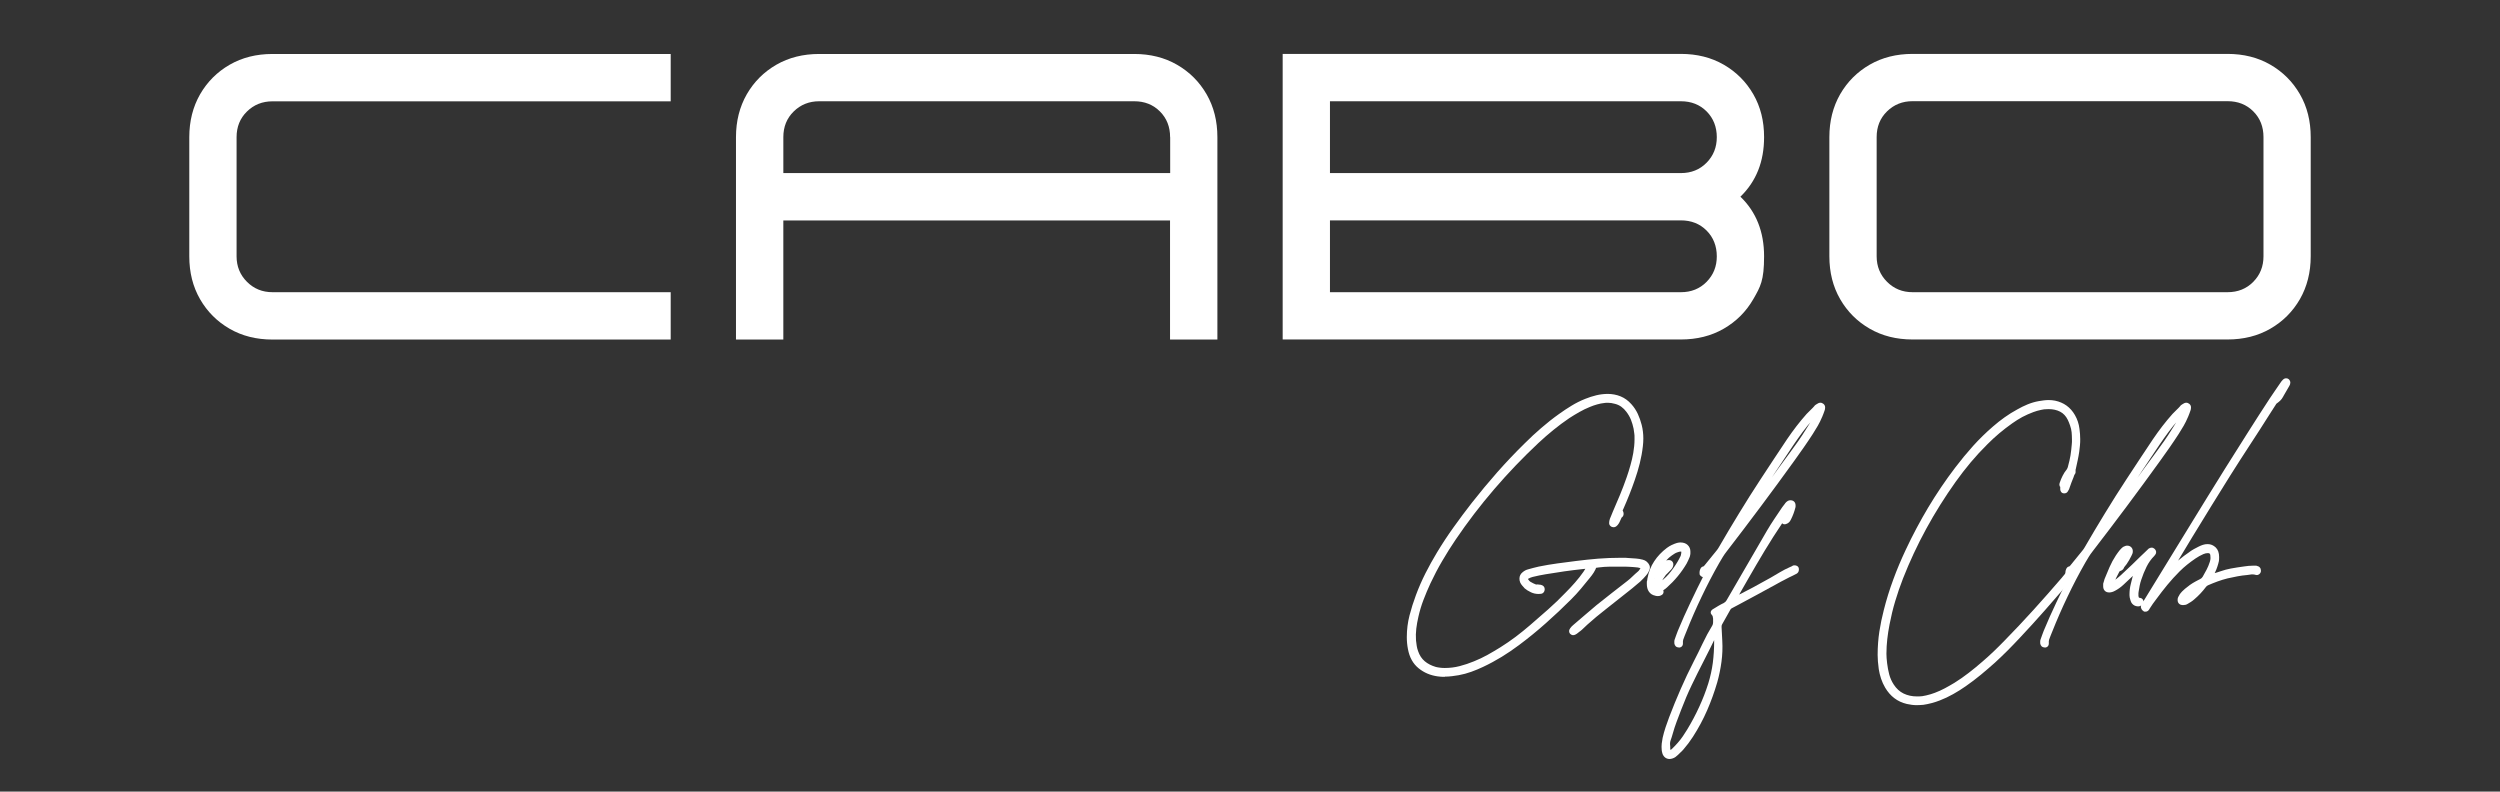 <svg xmlns="http://www.w3.org/2000/svg" id="Capa_1" viewBox="0 0 3780 1196.9"><rect x="0" y="0" width="3780" height="1196.9" fill="#333333" stroke="none"/><defs><style>      .st0 {        fill: #fff;      }    </style></defs><path class="st0" d="M2184.2,1023.4c-3.4,0-6.9-.2-10.3-.7-11.1-1.5-20.8-5.6-29-12.3-8.4-6.8-13.8-16.5-16.1-29-.6-2.9-1-6-1.3-9.1s-.4-6.2-.4-9.1c0-11.3,1.4-22.2,4.1-32.7,2.7-10.4,5.9-20.6,9.7-30.7,4.2-11.3,9-22.3,14.4-33s11.2-21.1,17.4-31.4c7.9-13.1,16.3-25.9,25.3-38.4,8.9-12.4,18-24.7,27.4-36.7,12.4-15.8,25.2-31.2,38.5-46.3,13.3-15,27.1-29.6,41.5-43.7,8.1-8.1,16.4-15.8,25-23.2s17.5-14.5,26.8-21.1c6.2-4.5,12.6-8.7,19-12.6,6.5-4,13.4-7.4,20.6-10.3,5.4-2.2,11-4,16.7-5.4,5.8-1.4,11.7-2.1,17.7-2.1s13.1,1.2,19.1,3.7c6.1,2.5,11.5,6.4,16.3,11.8,4.1,4.5,7.3,9.5,9.8,14.8,2.4,5.2,4.3,10.7,5.8,16.5.9,3.4,1.5,6.9,1.9,10.3.4,3.4.6,6.8.6,10.2s-.2,7.8-.7,11.8c-1,8.9-2.6,17.6-4.7,26-2.1,8.4-4.6,16.7-7.5,25-2.6,7.5-5.3,14.9-8.2,22.1-2.9,7.3-5.9,14.5-9.1,21.7h0c0,0-.9,1.9-.9,1.9-.2.5-.5,1.1-.8,1.7l-3.1-1.2,2.9-1.6,1.3,2.4h0c.7,1.4,1,2.8,1,4.2,0,2.5-1.1,4.5-3.4,6,0,0,.2,0,.2-.2,0,0,0,0,0,.2-.3.7-.6,1.3-.9,2-.6,1.1-1.1,2.2-1.5,3.3-.6,1.3-1.2,2.6-2.1,3.9l-2.8-1.8,2.9,1.6c-.8,1.4-2,2.7-3.6,4-1.2.9-2.5,1.3-4,1.3s-3.1-.5-4.4-1.6c-1.5-1.2-2.3-2.8-2.3-4.7s.4-4.3,1.1-6.3h0c0,0,2.2-5.3,2.2-5.3l2.1-5.2c3.7-8.5,7.4-17.1,11-25.8s6.9-17.4,10-26.3c2.1-6.1,4.1-12.2,5.8-18.5,1.8-6.2,3.2-12.4,4.3-18.6,1.2-7,1.9-13.9,1.9-20.7s0-5.5-.3-8.2-.6-5.3-1.1-7.8c-1-4.7-2.3-9.2-4-13.5-1.7-4.2-4-8.2-6.9-12h0c-2.2-3-4.8-5.6-7.7-7.7-2.8-2-6-3.5-9.6-4.4h0c-3.9-1.1-7.4-1.6-10.5-1.6s-1.8,0-2.6,0c-.9,0-1.8.2-2.7.3h0c-3.8.4-7.5,1.1-11.2,2.2-3.7,1-7.3,2.3-10.9,3.8-5.5,2.2-10.8,4.8-15.9,7.7-5.2,2.9-10.2,6-15.2,9.2-8.3,5.7-16.4,11.6-24.2,18-7.8,6.3-15.4,13-22.8,19.9-23.4,22-45.6,45.1-66.5,69.5-20.9,24.3-40.4,49.8-58.5,76.5-7.1,10.5-13.9,21.3-20.3,32.3-6.4,10.9-12.3,22.2-17.7,33.7-3.8,8.2-7.3,16.5-10.5,24.9-3.2,8.3-5.7,16.8-7.7,25.6-1.4,6.1-2.5,12.1-3.2,18-.7,5.9-.8,11.8-.4,17.8l-3.3.2,3.3-.3c.3,2.8.6,5.6,1.1,8.4.4,2.6,1.1,5.2,2,7.7,2.2,6.5,5.6,11.6,10.1,15.4,4.6,3.9,10.2,6.7,16.7,8.6l-.9,3.2.8-3.2c2.3.5,4.6,1,6.9,1.2,2.3.3,4.5.4,6.7.4,7.7,0,15.2-.9,22.5-2.8,7.4-1.9,14.6-4.3,21.8-7.3,7.1-2.8,13.8-6.1,20.4-9.7,6.6-3.7,13.1-7.5,19.5-11.5,7.9-5,15.6-10.2,23-15.8,7.4-5.6,14.7-11.5,21.8-17.6,9.3-8,18.5-16.1,27.6-24.1,9-8,17.8-16.4,26.1-25.1,5-5,9.8-10.1,14.4-15.4,4.6-5.2,8.8-10.6,12.8-16.3l2.7,1.9-2.8-1.8c.7-1.2,1.5-2.4,2.3-3.6.8-1.1,1.5-2.2,2.2-3.3l.2-.3.3-.3c-.2.2-.3.4-.4.7,0-.6.2-1.2.4-1.8l3.1,1-.8,3.2c-.3,0-.5,0-.7,0h-1.5c-.9,0-1.8,0-2.8,0-.9,0-2,.2-3.1.3-9.5,1-18.8,2.2-28.2,3.5-9.4,1.4-18.8,2.8-28.2,4.4-3.3.6-6.5,1.2-9.8,1.8-3.2.6-6.5,1.4-9.7,2.2h0c-2.1.5-4.4,1.4-6.7,2.7l-1.6-2.9,1.7,2.8c-.3.2-.5.4-.6.5,0,0,0-.2,0-.3,0,.2,0,.4,0,.5.7.9,1.4,1.8,2.1,2.7.4.5.9.9,1.5,1.3,3,1.8,5.9,3.2,8.8,4.3l-1.2,3.1.8-3.2h.5c1.2-.2,2.3-.2,3.4,0l-.8,3.2.6-3.2c.5,0,1,.2,1.6.2,1.2,0,2.4.2,3.5.7l-1.2,3.1.9-3.2c1.5.4,2.7,1.2,3.6,2.4.8,1.1,1.2,2.5,1.2,4s-.5,3.3-1.6,4.6c-1.2,1.5-2.9,2.3-4.9,2.3s-.5,0-.7,0c-.6,0-1.2.2-1.8.2-4.2,0-8.2-.8-11.9-2.6-3.6-1.6-6.8-3.7-9.8-6.2h0c0,0,0-.2,0-.2-1.2-1.2-2.4-2.5-3.4-3.8-1.2-1.4-2.2-2.9-3-4.6h0v-.2c-.8-1.7-1.1-3.6-1.1-5.6,0-3.9,1.6-7.2,4.9-9.8,2.4-2,5.1-3.5,8.3-4.3l7.7-2.1c2.6-.7,5.4-1.4,8.2-2,9.4-1.9,18.8-3.5,28.3-4.8,9.4-1.3,18.8-2.5,28.3-3.7,11.1-1.4,22.2-2.6,33.3-3.5,11.2-.9,22.3-1.3,33.4-1.3s7.9,0,11.9.3,7.9.5,11.8.8l-.2,3.3.2-3.3c3.3.2,6.8.8,10.6,1.8l-.9,3.2.8-3.2c2.2.6,4,1.4,5.4,2.6,1.3,1.2,2.5,2.4,3.4,3.7,1.2,1.7,1.8,3.5,1.8,5.5s-.3,2.6-.9,4.2c-1,2.7-2.5,5.1-4.5,7.4h0l-4.3,4.8c-1.5,1.7-3.1,3.2-4.7,4.7-4.1,3.6-8.3,7.1-12.5,10.5-4.2,3.3-8.4,6.6-12.5,9.9-9.2,7.4-18.5,14.8-27.9,22.1-9.3,7.2-18.4,14.8-27.2,22.7-1.8,1.7-3.6,3.4-5.4,5.1-1.9,1.9-3.9,3.7-6,5.3h-.2c-.9.6-1.7,1.3-2.5,2-1.1,1-2.3,1.8-3.8,2.6-1.3.7-2.5,1-3.6,1-1.6,0-3-.6-4.3-1.8-1.2-1.2-1.8-2.6-1.8-4.3s.6-2.9,1.7-4.5c1.3-1.8,2.9-3.5,4.9-5.1l17.4-14.9c5.7-5,11.6-9.9,17.4-14.8,7.8-6.3,15.6-12.5,23.5-18.6,7.9-6,15.6-12.1,23.4-18.2,2.8-2.2,5.4-4.5,7.8-6.9,2.6-2.5,5.2-4.9,8-7.2.8-.7,1.5-1.4,2.1-2.4.8-1.1,1.5-2.2,2.2-3.3,0-.2.2-.3.2-.4,0,0,0,.2,0,.4,0,.4,0,.8.4,1h0c0,0-.2,0-.3,0-1-.3-2-.6-2.9-.9-.8-.2-1.6-.4-2.4-.5-2.2-.3-4.3-.5-6.4-.6l-6.7-.4c-1.8,0-3.6-.2-5.4-.2h-5.8c-5.7,0-11.5,0-17.3,0-5.7,0-11.4.5-17.2,1.2-.9,0-1.8.3-2.7.4-.9.2-1.8.3-2.9.4l-.5-3.3,3.1,1c-1.1,3.3-2.6,6.4-4.4,9.2-1.8,2.8-3.7,5.4-5.8,7.9-4.4,5.6-9,11.1-13.6,16.6s-9.5,10.8-14.6,15.9c-12.4,12.4-25.1,24.4-38.2,36-13.1,11.7-26.7,22.8-40.8,33.3-8.5,6.4-17.3,12.3-26.2,17.8-9,5.5-18.4,10.6-28.2,15.2-5.8,2.8-11.8,5.2-17.8,7.4-6.1,2.2-12.4,3.9-18.9,5.1-3.4.6-6.7,1.1-10.2,1.5-4.1.5-7.6.7-11,.7ZM2184.2,1016.8c3.2,0,6.3-.2,9.6-.6s6.6-.9,9.8-1.5c6.1-1.1,12.1-2.7,17.8-4.8,5.8-2.1,11.6-4.5,17.2-7.2,9.6-4.5,18.8-9.5,27.6-14.9s17.4-11.2,25.8-17.5c14-10.4,27.4-21.4,40.4-32.9,13-11.6,25.6-23.5,37.9-35.8,4.9-4.9,9.7-10.1,14.2-15.5,4.6-5.4,9.1-10.9,13.5-16.5,1.9-2.3,3.7-4.8,5.4-7.3,1.6-2.4,2.8-5,3.7-7.7l.6-1.9,2-.3c1,0,1.9-.3,2.7-.4.9,0,1.9-.3,2.9-.4,6-.7,11.9-1.1,17.9-1.2,5.8,0,11.6,0,17.3,0h5.8c1.9,0,3.9,0,5.8.2l6.7.4c2.2,0,4.5.4,6.9.7,1.2.2,2.3.4,3.4.8.9.3,1.9.6,2.9.9,1.2.4,2.2.9,3,1.7s1.5,2.2,1.5,3.6-.4,2.2-1.1,3.5c-.7,1.2-1.5,2.4-2.3,3.6-.9,1.4-2,2.6-3.3,3.7-2.7,2.2-5.2,4.6-7.7,6.9-2.6,2.5-5.3,4.9-8.3,7.3-7.8,6.2-15.6,12.3-23.5,18.3s-15.6,12.1-23.3,18.4c-5.9,4.9-11.6,9.8-17.4,14.7l-17.4,15c-1.5,1.3-2.8,2.6-3.7,3.9-.2.3-.4.6-.4.8h0c0,.1,0,0,0-.1,0-.2,0-.3,0-.4s-.2-.1-.4-.1h0c.2-.1.4-.1.7-.3.9-.4,1.6-.9,2.2-1.5,1-.9,2-1.7,3.1-2.5l1.9,2.7-2-2.6c1.9-1.5,3.7-3.1,5.4-4.8s3.7-3.6,5.6-5.4c8.9-8.1,18.1-15.8,27.6-23,9.4-7.2,18.6-14.5,27.8-22,4.2-3.3,8.4-6.6,12.6-9.9,4.2-3.2,8.2-6.6,12.2-10.2,1.5-1.4,2.9-2.8,4.3-4.3l4.3-4.7,2.4,2.2-2.5-2.2c1.5-1.7,2.6-3.5,3.3-5.5.3-.8.4-1.4.4-1.8,0-.6-.2-1.1-.5-1.6-.6-.9-1.4-1.7-2.4-2.6-.6-.5-1.5-.9-2.7-1.2h0c-3.3-.9-6.4-1.5-9.2-1.6h0c-3.8-.3-7.7-.5-11.6-.7-3.9-.2-7.7-.3-11.5-.3-10.9,0-21.9.4-32.9,1.3-11,.9-22.1,2-33.1,3.4-9.4,1.1-18.8,2.4-28.2,3.6-9.3,1.3-18.6,2.8-27.8,4.7-2.7.6-5.2,1.2-7.7,1.9l-7.8,2.2c-2.2.6-4.2,1.6-5.8,3-1.6,1.3-2.5,2.9-2.5,4.8s.2,2.1.6,3l-3,1.3,2.9-1.5c.6,1.2,1.3,2.3,2.2,3.4.9,1.1,1.9,2.2,3,3.3l-2.3,2.3,2.1-2.5c2.5,2.1,5.2,3.8,8.3,5.2,2.9,1.3,5.9,2,9.2,2s.5,0,.8,0c.6,0,1.2-.2,1.8-.2h0c0,0,0,0-.2,0,0,0,0-.3,0-.5v-.3s0,0,0,0c0,0,0,0,.2,0h-.3c0,0-.2-.2-.2-.2-.3,0-.7-.2-1-.2-1,0-2,0-2.9-.3h-.7c-1.2.2-2.3.2-3.4,0h-.4c-3.2-1.3-6.4-2.9-9.7-4.8-1.4-.8-2.6-1.8-3.5-3-.6-.8-1.3-1.6-2-2.5-1.1-1.3-1.6-2.9-1.6-4.6s1.2-4.3,3.8-5.8h0c2.8-1.6,5.6-2.7,8.4-3.3l.8,3.2-.8-3.2c3.4-.9,6.7-1.6,10.1-2.3,3.3-.7,6.6-1.3,10-1.8,9.5-1.6,18.9-3.1,28.3-4.4,9.4-1.4,18.9-2.6,28.3-3.6,1.2-.2,2.3-.3,3.4-.3,1.1,0,2.2,0,3.2,0h1.5c.7,0,1.5,0,2.3.3l3.5.9-1.1,3.4c0,.3-.2.5-.2.8-.2,1.1-.7,2.1-1.5,2.9l-2.3-2.3,2.8,1.8c-.7,1.2-1.5,2.4-2.3,3.6-.8,1.1-1.5,2.2-2.2,3.3h0c0,0,0,.2,0,.2-4.1,5.8-8.5,11.4-13.2,16.8-4.7,5.4-9.6,10.5-14.6,15.6-8.5,8.8-17.3,17.3-26.5,25.4-9.1,8.1-18.3,16.2-27.7,24.2-7.2,6.2-14.6,12.2-22.1,17.9-7.5,5.7-15.3,11.1-23.5,16.2-6.5,4-13.1,7.9-19.8,11.7-6.8,3.8-13.8,7.1-21.1,10.1-7.4,3.1-15,5.6-22.7,7.6-7.8,2-15.8,3-24.1,3s-4.9-.2-7.5-.5-5.1-.8-7.7-1.4h-.2c-7.5-2.1-13.9-5.4-19.2-9.9-5.4-4.5-9.4-10.6-12-18.1-1.1-2.9-1.9-5.9-2.3-9-.4-2.9-.8-5.8-1.1-8.8h0c-.4-6.5-.3-12.8.4-19.1.7-6.2,1.8-12.4,3.3-18.7,2-9,4.7-17.8,8-26.4,3.2-8.5,6.8-17,10.7-25.4,5.5-11.7,11.5-23.1,18-34.2,6.5-11.1,13.3-22,20.5-32.6,18.3-26.9,37.9-52.6,59-77.1s43.4-47.8,67-70c7.5-7.1,15.2-13.8,23.2-20.3,8-6.4,16.2-12.5,24.8-18.3,5.1-3.3,10.3-6.5,15.6-9.5s10.9-5.7,16.6-8c3.8-1.6,7.7-3,11.7-4.1s8.1-1.9,12.3-2.4l.3,3.3-.5-3.3c1.1-.2,2.1-.3,3.1-.3,1,0,2.1,0,3.2,0,3.7,0,7.8.6,12.3,1.8l-.9,3.2.8-3.2c4.4,1.1,8.4,2.9,11.9,5.5,3.4,2.5,6.5,5.5,9.1,9.1l-2.7,2,2.6-2c3.3,4.3,6,8.8,7.9,13.6,1.9,4.7,3.3,9.6,4.4,14.6.6,2.9,1,5.8,1.2,8.7s.3,5.8.3,8.7c0,7.2-.7,14.5-2,21.9-1.2,6.4-2.7,12.8-4.5,19.2s-3.8,12.7-6,18.9c-3.2,8.9-6.6,17.8-10.2,26.6-3.6,8.8-7.2,17.4-11,25.8l-2.1,5.2-2.2,5.2-3-1.3,3.1,1.1c-.4,1.2-.7,2.6-.7,4,0-.2,0-.3-.2-.4,0,0,.2,0,.3,0h0c.9-.6,1.6-1.3,2-1.9h0v-.2c.6-1,1.2-2,1.6-3,.5-1.2,1.1-2.4,1.7-3.6.3-.5.5-1.1.8-1.7.5-1.2,1.3-2.2,2.3-2.8.3-.2.5-.4.5-.5,0-.3,0-.7-.3-1.1l3-1.5-2.9,1.6-2-3.7.6-1.4c.3-.8.6-1.5,1-2.2l.9-1.7,3,1.5-3-1.3c3.1-7.1,6.1-14.3,9-21.5,2.8-7.2,5.6-14.5,8.1-21.9,2.8-8.1,5.3-16.2,7.3-24.4s3.6-16.5,4.5-25.1c.4-3.7.6-7.4.6-11s-.2-6.3-.5-9.5c-.3-3.1-.9-6.3-1.7-9.4-1.4-5.4-3.2-10.5-5.4-15.3-2.2-4.7-5.1-9.1-8.7-13.2-4.1-4.6-8.7-8-13.8-10.1-5.2-2.1-10.7-3.2-16.6-3.2s-10.8.6-16.1,1.9c-5.4,1.3-10.6,3-15.8,5.1-6.9,2.8-13.4,6.1-19.6,9.9-6.3,3.8-12.5,7.9-18.6,12.3-9.1,6.5-17.9,13.5-26.3,20.8-8.5,7.3-16.7,15-24.7,23-14.3,14-28,28.4-41.2,43.3-13.2,14.9-25.9,30.2-38.2,45.9-9.3,12-18.4,24.2-27.2,36.5s-17.2,25-25,37.9c-6.1,10.1-11.8,20.4-17.2,30.9-5.3,10.5-10,21.3-14.1,32.3-3.7,9.9-6.8,19.9-9.5,30.1-2.6,10-3.9,20.3-3.9,31.1s0,5.6.4,8.5c.3,2.9.7,5.7,1.2,8.5,2,10.9,6.6,19.3,13.8,25.1,7.3,5.9,15.9,9.6,25.8,10.9,2.7-.5,5.8-.3,9-.3Z"></path><path class="st0" d="M2506.4,901.3c-.8,0-1.4,0-2-.2-.5,0-1.1-.2-1.8-.4l.8-3.2-.7,3.2c-4.2-.9-7.4-2.9-9.6-6.2-2.1-3-3.1-7-3.1-11.9s0-2.9.4-4.3c.2-1.2.4-2.3.5-3.4h0v-.2c1.8-9.7,5.2-18.5,10.3-26.1,5-7.6,11.4-14.3,19.2-20.2,2.3-1.7,4.8-3.2,7.3-4.4s5.1-2.2,7.7-3c1.9-.5,3.7-.8,5.4-.8,4.6,0,8.3,1.3,11,3.9,2.8,2.7,4.1,6,4.1,9.9s0,3.1-.2,4.5c-.2,1.8-.7,3.4-1.4,4.9l-3-1.5,3.1,1.2c-.6,1.5-1.3,3-2,4.6s-1.5,3-2.2,4.4h0c-7.9,13.5-17.9,25.6-30.1,36.5l-2.2-2.5,2.3,2.3c-1.2,1.2-2.6,2.3-4.2,3.3-1.3.8-2.5,1.8-3.7,2.8l-2.2-2.5,2.3-2.3,1.1,1.1c1.2,1.2,1.8,2.6,1.8,4.1s-.4,2.4-1.2,3.4c-.7.8-1.6,1.5-2.7,1.9l-1.2-3.1,1.3,3c-1.3.9-3,1.2-5.1,1.2ZM2506.4,894.8c1.1,0,2,0,2.6-.4h.3c0,0,0,0-.2.2-.2.2-.3.5-.3.8s0,.4,0,.6h0l-3.6-3.6,2.6-2.3c1.4-1.3,2.9-2.4,4.5-3.4,1.2-.8,2.3-1.6,3.1-2.5h0c0,0,0-.2,0-.2,11.6-10.4,21.2-22,28.8-34.9l2.8,1.7-2.9-1.6c.7-1.2,1.4-2.6,2.1-4,.7-1.4,1.3-2.8,1.8-4.2h0c0,0,0-.2,0-.2.4-.8.6-1.7.7-2.6,0-1.2.2-2.5.2-3.8,0-2.1-.7-3.8-2.1-5.1-1.4-1.4-3.6-2.1-6.4-2.1s-2.3.2-3.6.5c-2.3.7-4.5,1.5-6.7,2.6s-4.3,2.3-6.2,3.8c-7.1,5.4-13,11.5-17.6,18.5-4.6,6.9-7.7,14.8-9.3,23.7l-3.2-.6,3.3.4c0,1.2-.3,2.4-.6,3.7-.2,1-.3,2.1-.3,3.2,0,3.5.7,6.3,2,8.2,1.2,1.7,3,2.9,5.5,3.4h0c.5,0,.9.2,1.2.3.3-.2.6-.1,1-.1ZM2504.8,883.4l1.1-.4c.8-.3,1.5-.7,2-1.2,1-.9,2-1.7,3-2.4l1.8,2.7-2-2.6c6.1-4.5,11.4-9.8,16-15.8,4.7-6.1,8.9-12.5,12.5-19.2h0c0,0,0-.2,0-.2.6-1,1.2-2.1,1.7-3.2.4-.9.7-1.8.8-2.7h0v-.2c.2-.7.3-1.4.4-2.1,0-.4,0-.9,0-1.3v-1c0,0,0,.2.2.2h0c0,0-.3,0-.6,0-1,0-2,0-2.9.3-1,.3-2,.6-3.1,1-1.4.5-2.7,1.1-3.9,1.9-1.4.9-2.8,1.9-4.2,2.8-5.7,4-10.1,8.9-13.3,14.8-3.3,6.3-6.7,12.9-9.9,19.6l-.2.5-.4.4c.7-.7,1-1.6.8-2.5.2.8.2,1.8,0,2.9l-3.2-.8-2.7-1.8c.8-1.3,1.6-2.5,2.4-3.8.8-1.3,1.4-2.4,2-3.4h0c1.7-2.8,3.7-5.4,6.1-7.7,2-2,3.7-4.1,5.1-6.5h0v-.2c1.2-1.9,2.8-3.2,4.6-3.8l1.2,3.1-1.5-3c.5-.2,1.2-.5,2-.7s1.7-.3,2.5-.3c2.1,0,3.8.6,5,1.8,1.3,1.2,2,2.9,2,5s-1.1,5.3-3.3,7.5l-6.2,6.4c-.7.7-1.3,1.3-1.9,1.8-.2.2-.3.3-.4.6l-.2.4-.3.4c-1.8,2.3-3.3,4.7-4.7,7.1-1.4,2.5-2.8,5.2-4.2,8-.2.5-.5.9-.8,1.4.5-.7.7-1.4.5-2.2,0-.2,0-.4-.2-.4l-2.6,2-1.2-3.2ZM2507.2,889.5l-2.3.9-1.5-2c-.5-.6-.8-1.3-1-1.9-.3-1.2,0-2.3.6-3.3,0,0,.2-.2.2-.4,1.5-2.9,2.9-5.7,4.4-8.3,1.5-2.7,3.2-5.4,5.2-7.9l2.6,2-3.1-1.2c.5-1.2,1.2-2.2,2.2-3.1.5-.5,1-.9,1.5-1.4l6.3-6.5c.9-.9,1.4-1.9,1.4-2.8v-.4c0,0,0,.2.2.2h0c0,0-.3,0-.6,0s-.6,0-.9,0c-.3,0-.5,0-.6.2h-.2c0,0-.2.2-.2.2-.5.2-1,.6-1.4,1.3l-2.7-1.8,2.8,1.7c-1.7,2.8-3.7,5.4-6.1,7.7-2,2-3.7,4.1-5.1,6.5l-2.8-1.7,2.9,1.6c-.6,1-1.3,2.2-2.1,3.5s-1.7,2.7-2.5,4l-5.9-2.6v-.2c0,.2,0,.3,0,.5-.4-1.5,0-2.8,1-3.8l2.3,2.3-3-1.4c3.3-6.8,6.7-13.3,10-19.8,3.6-6.8,8.7-12.6,15.3-17.2,1.5-1,2.9-2,4.4-3,1.6-1.1,3.4-1.9,5.2-2.6,1.3-.5,2.5-.9,3.8-1.2,1.4-.4,2.9-.5,4.5-.5s3.8.6,5,1.8c1.3,1.2,2,2.9,2,5v.6c0,1,0,1.9-.3,2.8,0,.6-.3,1.3-.4,2l-3.2-.6,3.3.4c-.2,1.7-.6,3.2-1.4,4.8-.6,1.3-1.3,2.6-2.1,3.9l-2.8-1.8,2.9,1.6c-3.8,7-8.2,13.7-13.1,20.1-5,6.5-10.7,12.2-17.3,17.1h0c0,0,0,0,0,0-.7.5-1.4,1.1-2.2,1.7-1.2,1.1-2.5,1.9-4,2.5l-1.2.3Z"></path><path class="st0" d="M2538.3,978.9c-1.9,0-3.4-.6-4.6-1.7-1.1-1.1-1.8-2.5-2.1-4.4v-.8c0-.8,0-1.7,0-2.6,0-1.2.4-2.3.8-3.3h0c.8-2,1.5-3.9,2.1-5.9.7-2.2,1.5-4.3,2.4-6.4,6-14.5,12.4-28.8,19.1-42.9,6.7-14.1,13.5-28.1,20.6-42l2.6-5.1,3,1.5v3.3c-1.1,0-1.9-.4-2.7-1.1.6.6,1.2.9,2,.9v-3.3l2.4,2.2-2.6,2.8h0c-.6.6-1.3,1.1-2.1,1.4,0,0,0,0,0,0-.8.8-1.9,1.2-3.4,1.2s-3.2-.8-4.7-2.3-1.4-2.4-1.4-4.5.3-3.4,1-5.1c1-2.6,2.6-4.1,4.9-4.4l.5,3.3-.9-3.2c.5,0,.8-.3,1-.6l1.8-1.8,2.3,2.3-2.6-2.1,17.8-21.9c.5-.7,1.1-1.4,1.6-2.1.5-.7,1-1.4,1.3-2,10.2-17.6,20.6-35.1,31.2-52.4,10.6-17.4,21.4-34.5,32.5-51.4l19.8-30.1c6.6-10,13.3-20.1,20-30.1,4.6-6.8,9.4-13.4,14.3-19.8,4.9-6.4,10.1-12.6,15.4-18.6,2.1-2.2,4.2-4.3,6.2-6.2,1.9-1.8,3.8-3.7,5.6-5.8h0c0,0,0-.2,0-.2.9-.9,1.8-1.7,2.9-2.3,1-.7,2-1.2,2.9-1.7,1-.5,2.1-.8,3.2-.8,1.7,0,3.2.6,4.7,1.8,1.7,1.4,2.5,3.2,2.5,5.3s-.3,3.5-.9,5l-1.7,4.7c-.6,1.7-1.3,3.3-2,5l-3-1.4,3,1.3c-1.9,4.6-4.1,9-6.5,13.2-2.4,4.1-4.9,8.2-7.5,12.3-4.5,6.9-9,13.7-13.7,20.4s-9.4,13.3-14.1,19.9c-16.6,23.1-33.5,46.1-50.6,69s-34.4,45.7-51.9,68.4c-2.1,2.6-4,5.4-5.8,8.3-1.8,3-3.6,6-5.3,8.9-9.6,16.8-18.5,33.9-26.7,51.2-8.3,17.3-16,34.9-23.1,52.8-.9,2.2-1.7,4.3-2.6,6.4-.8,2-1.6,4-2.3,6.1l-3.1-1,3.2.9c-.2.8-.4,1.5-.4,2.2,0,.8,0,1.6,0,2.5v.9c0,1.8-.6,3.3-1.7,4.4s-2.6,1.7-4.4,1.7h-.5ZM2538.3,972.3h.4c0,0-.3.1-.4.3,0,.1-.2.3-.3.4h0v-1.1c0-1.1,0-2.1,0-3.1,0-1.1.3-2.2.7-3.4h0c.7-2.3,1.6-4.5,2.4-6.7.9-2.1,1.7-4.2,2.6-6.3,7.2-18,15-35.7,23.3-53.2s17.3-34.7,27-51.7c1.7-3,3.5-6.1,5.4-9.1,1.9-3.1,4-6.1,6.2-8.9,17.5-22.6,34.8-45.4,51.9-68.3,17.1-22.9,34-45.9,50.6-68.9,4.7-6.6,9.4-13.2,14-19.8s9.2-13.4,13.6-20.2c2.6-4,5-8,7.3-12s4.3-8.1,6.2-12.4h0c.7-1.5,1.3-3,1.8-4.5l1.7-4.8c.3-.8.4-1.7.4-2.7s0-.2,0-.3c-.2-.2-.4-.3-.5-.3s0,0-.2,0c-.7.4-1.5.8-2.2,1.3s-1.3,1-1.9,1.5l-2.3-2.3,2.5,2.2c-1.9,2.2-4,4.3-6.1,6.3-1.9,1.8-3.9,3.7-5.8,5.8-5.2,5.8-10.3,11.9-15.1,18.2s-9.5,12.8-14.1,19.5c-6.7,10-13.4,20-20,30.1l-19.6,30c-11,16.9-21.8,34-32.4,51.3-10.6,17.3-21,34.8-31.1,52.4-.5.8-1,1.6-1.7,2.5-.6.8-1.2,1.6-1.8,2.4l-18,22-1.9,1.9c-1,1.1-2.3,1.8-3.9,2.2h-.2c0,0-.2,0-.2,0,.2,0,.4,0,.6-.3,0,0,0,.2-.2.4-.4,1-.5,1.9-.5,2.8v.8c0-.3-.2-.6-.6-.9.2.2.4.3.5.4,0,0-.2,0-.5,0h0c-.5,0-.9.3-1.3.7.6-.6,1.3-1.1,2.1-1.4,0,0,0,0,0,0l2.3,2.3-2.4-2.2,3.6-3.9h1.4c1.1,0,1.9.4,2.7,1.1-.6-.6-1.2-.9-2-.9h5.3l-5,9.9c-7,13.9-13.8,27.8-20.5,41.8-6.6,14-13,28.2-19,42.6-.8,1.9-1.5,3.8-2.1,5.8-.7,2.2-1.5,4.3-2.4,6.4l-3-1.3,3.1,1.2c-.2.4-.3.9-.3,1.4,0,.8,0,1.5,0,2.1v.4h-3.5l3.3-.4c0,.2,0,.4,0,.5h0q0-.2-.2-.2c.1.4.2.4.4.4ZM2628.6,788.7l5.4-6.2,2.5,2.2-2.6-2.1c12.7-16,25-32.3,36.8-49.1,11.9-16.8,23.9-33.3,36.1-49.7,4.1-5.6,8.2-11.2,12.2-16.9s7.7-11.4,11.3-17.2l7.3-11.6c2.3-3.7,4.2-7.5,5.7-11.4h0l1.9-4.8,3.1,1.2.5,3.3c-.2,0-.3,0-.4.2-1.4,1.4-2.8,2.8-4,4.1-1.3,1.3-2.5,2.7-3.8,4.1-5.2,5.8-10.2,11.8-14.8,18.1-4.7,6.3-9.3,12.9-13.9,19.6l-25.1,37.6c-8.4,12.5-16.7,25.2-25,37.9-4,6.1-7.8,12.3-11.5,18.5-3.8,6.3-7.7,12.5-11.9,18.7-.2.4-.7,1.1-1.4,2.3s-1.4,2.4-2.1,3.5l-1,1.6-2.8-1.7-2.5-2.2ZM2633.6,793l-5.3-3.9,1-1.6c.6-1.1,1.3-2.2,2-3.4.7-1.3,1.3-2.2,1.6-2.6,4.1-6.1,8-12.3,11.7-18.4,3.7-6.3,7.6-12.5,11.7-18.7,8.3-12.8,16.7-25.4,25.1-38l25.3-37.7c4.6-6.8,9.3-13.4,14-19.8,4.8-6.5,9.9-12.7,15.2-18.6,1.3-1.5,2.6-2.9,3.9-4.2,1.3-1.4,2.7-2.8,4.1-4.3,1.1-1.1,2.4-1.7,3.9-2l5.8-1-4.2,10.2-3.1-1.2,3.1,1.2c-1.7,4.4-3.8,8.6-6.3,12.6l-7.3,11.6c-3.6,5.9-7.5,11.8-11.5,17.6s-8.1,11.4-12.3,17.1c-12.2,16.3-24.2,32.8-36.1,49.6-11.9,16.8-24.3,33.3-37.1,49.3h0c0,0-5.2,6.2-5.2,6.2Z"></path><path class="st0" d="M2524.5,1147.6c-2.5,0-4.7-.7-6.5-2s-3.2-3.2-4.2-5.6c-.4-1-.7-2.1-.9-3.3,0-.9-.3-1.8-.4-2.6h0v-.2c-.3-3.1-.3-6.2,0-9.4.4-3,.8-6,1.4-8.9,1.2-5.3,2.7-10.6,4.4-15.8,1.7-5.1,3.5-10.2,5.4-15.2,5.5-14.4,11.3-28.7,17.5-42.8,6.2-14.2,12.8-28.2,19.9-42,4.6-8.9,9-17.8,13.3-26.9,4.3-9.2,9.2-18.2,14.6-27.1.8-1.3,1.2-3,1.2-4.9s0-3.2,0-4.6c0-1,0-2-.4-3.1h0v-.3c0-.6-.3-1.1-.4-1.6h0l-.3-.3h0c0,0,0-.2,0-.2-1.6-1.7-2.5-3.2-2.5-4.7,0-2.2,1.4-4,4.1-5.5l1.6,2.9-1.7-2.8c2.6-1.6,5.2-3.2,7.9-4.8,2.8-1.6,5.5-3.1,8.2-4.3l1.3,3-1.5-3c.8-.4,1.5-.9,2.2-1.5.7-.7,1.3-1.5,1.9-2.4l2.8,1.8-2.9-1.7,61.2-105.5c3.5-5.9,7.2-11.9,11.2-17.8l11.7-17.4h0c.8-1.1,1.5-2.1,2.3-3,.7-.8,1.3-1.7,2-2.6h0v-.2c1.2-1.6,2.6-2.9,4.1-3.8,1.3-.8,2.6-1.1,4.1-1.1,2.4,0,4.3.7,5.7,2.1,1.4,1.4,2.1,3.3,2.1,5.7v1.3c0,.8,0,1.6-.4,2.3l-3.1-1,3.2.8c-1.6,6.4-3.9,12.4-6.7,17.9-.3.6-.7,1.3-1.2,2.1-.6,1.1-1.5,2-2.5,2.8-1.2,1-2.6,1.7-4.3,2.1l-.8-3.2.9,3.2c-1.7.5-3.4.3-4.8-.8-1.1-.8-2-1.9-2.8-3.6l3-1.4-3,1.5-.6-1.3,3-1.5,2.5,2.2c-.9,1-1.8,2.2-2.7,3.7h0c-9.1,13.6-18,27.4-26.4,41.4-8.5,14.1-16.8,28.3-25,42.6l-16.2,28.3v.2c-.4.3-.6.7-.8,1.2-.4.9-.8,1.8-1.3,2.6l-2.8-1.7,1.5-3c-.2,0-.3,0-.4,0-.3,0-.6,0-.7,0,0,0,.2,0,.2-.2h0c0,0,.4-.3.4-.3l.5-.2c9-4.6,18-9.2,26.9-14s17.8-9.7,26.7-14.7c4.7-2.7,9.4-5.5,14.1-8.3,4.9-2.9,9.9-5.5,15-7.7h0c.7-.3,1.4-.6,2.1-.9.7-.3,1.3-.6,1.9-1h0c0,0,0-.2,0-.2.8-.4,1.7-.6,3-.6s2.3.2,3.4.7c1,.4,1.8,1.1,2.4,2,.5.8.8,1.8.8,2.8v1.1c0,2.7-1.2,4.8-3.8,6.3h-.2c-1.6.9-3.3,1.7-5,2.6-1.6.8-3.2,1.5-4.6,2.2l-1.5-3,1.6,2.9c-3.2,1.7-6.4,3.4-9.6,5-3.1,1.6-6.3,3.2-9.5,5.1-9.8,5.5-19.5,10.8-29.3,16l-29.7,16-9.8,5.2h0c-.9.4-1.6,1.1-2.1,2l-12.5,22.2c-.4.7-.6,1.2-.7,1.7,0,.7-.2,1.4-.2,2.3h-3.3l3.3-.2,1.1,21.1c.6,10.7.2,21.2-1.2,31.7-1.4,10.4-3.5,20.8-6.4,31.1-4.2,14.5-9.3,28.6-15.3,42.4s-13.2,27.1-21.4,39.9c-2.2,3.3-4.4,6.6-6.8,9.8-2.4,3.2-4.9,6.3-7.5,9.3s-2.8,3-4.3,4.4c-1.4,1.3-2.8,2.7-4.2,4.1-1.1,1.1-2.4,2.2-3.7,3.1-1.4,1-2.9,1.7-4.5,2.2-1.6.5-3.1.8-4.4.8ZM2524.5,1141c.6,0,1.4-.2,2.4-.5s1.9-.8,2.8-1.4c1-.7,1.9-1.4,2.8-2.3,1.4-1.5,2.9-2.9,4.4-4.2,1.4-1.3,2.7-2.6,3.9-4,2.5-2.8,4.9-5.7,7.1-8.8,2.3-3.1,4.4-6.3,6.6-9.5,8.1-12.5,15-25.4,20.9-39,5.9-13.5,10.9-27.4,15-41.6,2.8-10,4.9-20.1,6.2-30.2,1.3-10,1.7-20.2,1.2-30.4l-1.1-21.1h0c0-1.3,0-2.4.3-3.4.2-1.2.7-2.5,1.5-3.9l12.4-22.1c1.2-2.2,2.9-3.8,5.2-4.9l1.4,3-1.6-2.9,9.7-5.2,29.4-15.8c9.7-5.2,19.4-10.5,29.2-16,3.3-1.9,6.6-3.6,9.8-5.2,3.1-1.6,6.2-3.2,9.4-4.9h0c1.4-.7,3-1.5,4.7-2.3,1.6-.8,3.2-1.6,4.7-2.4l1.6,2.9-1.7-2.8c.4-.2.5-.4.5-.6v-1.1c0,.2,0,.4.2.7.2.3.5.5.8.7-.3,0-.6-.2-.9-.2h-.4c0,0,.2,0,.4-.2l-1.5-3,1.7,2.8c-.8.5-1.7.9-2.6,1.4-.8.4-1.6.7-2.4,1l-1.2-3.1,1.3,3c-4.9,2.1-9.6,4.5-14.2,7.3-4.8,2.9-9.5,5.7-14.3,8.4-8.9,5-17.8,9.9-26.8,14.8-9,4.8-18,9.5-27,14.1l-1.5-2.9,2.3,2.3c-.3.3-.8.7-1.4,1-.9.5-1.8.8-2.7.8s-1.8-.2-2.5-.6l-3.2-1.6,1.8-3.1c.3-.6.6-1.1.8-1.7.4-1,.9-1.9,1.5-2.7l2.6,2-2.9-1.6,16.1-28.1c8.2-14.3,16.5-28.6,25.1-42.7,8.6-14.2,17.4-28.1,26.6-41.7l2.7,1.8-2.8-1.8c1.1-1.7,2.2-3.2,3.3-4.5l3.2-3.7,2.9,5.7h0c.3.5.4.9.6,1-.3-.2-.6-.2-.9,0h.2c.7-.2,1.2-.5,1.8-.9.4-.3.7-.7.9-1.1.4-.6.7-1.2,1-1.7,2.6-5.1,4.7-10.6,6.2-16.5h0v-1.7c0-.6,0-.9-.2-1.1,0,0-.5-.2-1.1-.2s-.5,0-.6,0c-.8.5-1.6,1.3-2.4,2.2l-2.6-2,2.7,1.9c-.8,1.1-1.5,2.1-2.3,3-.7.8-1.3,1.7-2,2.6l-2.7-1.9,2.7,1.8-11.7,17.4c-3.9,5.8-7.6,11.6-11,17.4l-61.3,105.5h0c-.8,1.4-1.8,2.6-2.8,3.6s-2.4,2-3.9,2.8h0c-2.5,1.2-5,2.5-7.5,4-2.6,1.6-5.2,3.1-7.8,4.7h-.2c-.5.3-.8.5-.9.6.2-.2.3-.5.3-.9s0-.6,0-.8c0,.2.3.5.7.8l-2.3,2.3,2.1-2.6c1.2,1,2,2.1,2.5,3.4.3.8.5,1.6.6,2.4l-3.2.6,3.2-.9c.5,1.8.8,3.6.7,5.3,0,1.3,0,2.7,0,4.2,0,3.2-.7,6-2.2,8.4-5.2,8.6-10,17.5-14.2,26.4-4.3,9.1-8.8,18.1-13.4,27.1-7,13.7-13.5,27.6-19.7,41.6-6.1,14.1-11.9,28.2-17.3,42.5-1.8,5-3.6,10-5.3,15.1-1.7,5-3.1,10-4.2,15-.6,2.8-1,5.6-1.4,8.5-.3,2.7-.4,5.4,0,8l-3.3.3,3.3-.5c0,.9.3,1.8.4,2.7,0,.7.2,1.2.4,1.7,1,2.8,2.6,4,4.7,4ZM2597.2,930.6c.7-1.3,1.4-2.5,2.1-3.6.4-.7.8-1.7,1-2.7l3.2.6v3.3h-1q0,0,.2,0c-.5.4-1,.7-1.5,1l-1.8-2.7,3.2.8c0,.5-.2.9-.3,1.3,0,.3,0,.6,0,.7h0s0,.1,0,.2c0,.3.3.7.6,1.2l-2.9,1.6-2.8-1.6ZM2603,933.8l-2.9,5.2-2.9-5.2c-1-1.8-1.5-3.3-1.5-4.6s0-1,0-1.6.2-1.3.4-1.9l.3-1.2,1.1-.7c.4-.3.8-.6,1.3-.9,1.1-.8,2.3-1.2,3.7-1.2h4.9l-.8,3.9c-.4,1.8-1,3.4-1.8,4.8-.5,1-1.2,2.2-1.9,3.4ZM2524.7,1134.1h.7c.8-.3,1.7-.9,2.6-1.8l4.6-4.6c1.4-1.4,2.8-3,4.2-4.6,2.8-3.2,5.4-6.5,7.7-9.9s4.5-6.8,6.7-10.4c6.7-11.1,12.7-22.4,18-34,5.3-11.5,9.9-23.3,13.7-35.4,3.2-10.4,5.5-20.8,6.9-31.3,1.3-10.5,2-21.3,2-32.3s0-4,0-6.1-.2-4.1-.3-6.1l3.3-.2-.8,3.2-.9-.2.8-3.2,2.3,2.3c0,.1-.4.5-.9,1.2l-2.8-1.8,3,1.4c-6.5,13.5-12.9,26.4-19.3,38.8-6.4,12.3-12.4,24.5-18.2,36.5s-11.1,24.6-16.1,37.7l-6.9,18.1c-2.2,5.9-4.2,12-5.9,18.2-.9,3.2-1.9,6.5-3.1,9.7-.9,2.6-1.2,5.3-.7,8l-3.3.6,3.2-.8c.2,1,.3,1.9.2,2.9,0,.4,0,.9,0,1.5,0,.9.2,1.9.5,2.8h0c0,.3,0,.4,0,.4,0,0,0-.1,0-.1-.2-.3-.6-.5-1-.5ZM2524.7,1140.7c-1.4,0-2.6-.5-3.6-1.5s-1.3-1.8-1.7-3l3.2-.9-3.1,1c-.5-1.6-.8-3.3-.8-4.9s0-1.6,0-2.3v-.5h0v-.2c-.7-3.9-.3-7.7,1-11.4,1.1-3.1,2.1-6.1,2.9-9.2,1.7-6.4,3.8-12.7,6.1-18.8l6.9-18c5-13.3,10.5-26,16.3-38.2,5.8-12.1,11.9-24.4,18.3-36.7,6.4-12.3,12.8-25.2,19.2-38.6v-.2c0,0,.2-.2.2-.2.7-1,1.3-1.8,1.7-2.2l1.3-1.3,5,1.2.2,2.4c0,2,.3,4.2.3,6.4,0,2.2,0,4.3,0,6.3,0,11.3-.7,22.4-2.1,33.2-1.4,10.9-3.8,21.7-7.1,32.5-3.9,12.3-8.6,24.4-14,36.2-5.4,11.8-11.5,23.3-18.3,34.6-2.2,3.6-4.5,7.2-6.9,10.7s-5.1,7-8,10.3c-1.5,1.8-3,3.5-4.6,5.1l-4.6,4.6c-1.7,1.7-3.4,2.8-5.2,3.4-.8.1-1.7.2-2.8.2Z"></path><path class="st0" d="M2897.9,1066.2c-2.4,0-4.9-.2-7.3-.5-2.4-.3-4.9-.8-7.4-1.3-7.2-1.7-13.5-4.6-19-8.8-5.4-4.1-10-9.4-13.8-15.8-2.6-4.4-4.6-8.9-6.2-13.6-1.6-4.7-2.7-9.5-3.5-14.4-.6-4.1-1-8-1.3-11.8s-.4-7-.4-9.7c0-12.5.9-24.3,2.6-35.4,1.7-11.1,4-21.9,6.7-32.4,4-15.9,8.8-31.3,14.4-46.4,5.5-15.1,11.8-29.9,18.7-44.6,10.4-22.2,21.8-43.6,34.2-64.4,12.5-20.8,26-40.8,40.7-60.1,8.5-11.2,17.5-22.1,26.9-32.6,9.5-10.5,19.6-20.4,30.3-29.6,5.7-4.9,11.5-9.6,17.5-13.8,6.1-4.3,12.4-8.3,19.1-11.9,5.1-2.9,10.3-5.5,15.7-7.7s11.1-3.9,16.9-4.9c2.5-.4,4.9-.8,7.3-1.1,2.4-.3,4.9-.5,7.3-.5s3.3,0,5,.2c1.7.2,3.3.4,4.9.7,13.3,2.8,23.3,10,30.1,21.8,3.7,6.4,6,13.4,6.9,21,.3,2.5.5,5,.8,7.5.2,2.6.3,5.2.3,7.7s0,6.5-.4,9.8c-.3,3.2-.7,6.4-1.1,9.6-.6,4.2-1.4,8.5-2.3,12.7-.9,4.1-1.8,8.3-2.7,12.4h0v.2c-.2.6-.3,1.2-.5,1.7,0,.2,0,.4,0,.7,0,1.1,0,2.1,0,3,0,1.5-.8,2.9-1.9,4.3l-2.5-2.1,2.6,2c-.2.3-.3.6-.4.9-.2.8-.5,1.6-.8,2.4-1.1,2.7-2.2,5.5-3.3,8.3s-2.1,5.7-3.1,8.7l-3.1-1,3.2.8c-.2.9-.7,1.9-1.3,2.9-.4.6-.8,1.2-1.2,1.9h0v.2c-1.2,1.8-3,2.8-5.3,2.8s-3.8-.8-4.9-2.4c-.8-1.2-1.2-2.5-1.2-3.9v-2.4c0-.6,0-1.1,0-1.5,0,0,0,.3,0,.3h0c0,0-1-1.1-1-1.1v-1.4c0,.4,0,.7.2,1-.3-.6-.5-1.2-.5-1.9s.2-1.8.6-3c1.2-3.6,2.6-7,4.3-10.3,1.7-3.4,3.7-6.6,6.2-9.6l2.6,2.1-2.7-1.9c.6-.8,1-1.6,1.3-2.4.4-.9.7-1.9.9-2.9h0v-.2c1.5-5.3,2.7-10.6,3.6-15.9.8-5.4,1.5-10.8,1.9-16.3h0c0-1.4.2-2.7.3-4s0-2.6,0-4c0-3.6-.2-7.2-.5-10.7-.3-3.4-1.1-6.7-2.3-10.1-.6-1.6-1.1-3.1-1.7-4.6-.5-1.4-1.1-2.8-1.8-4.1-2.8-5.7-6.7-9.8-11.5-12.3-5-2.6-10.8-3.9-17.4-3.9s-7.8.4-11.7,1.2-7.7,1.9-11.5,3.3c-5.7,2.1-11.2,4.6-16.6,7.4-5.3,2.9-10.4,6.1-15.3,9.6-6.8,4.8-13.3,9.8-19.5,15s-12.1,10.7-17.9,16.5c-8.8,8.7-17.2,17.8-25.3,27.4-8,9.6-15.7,19.5-22.9,29.6-32.6,45.8-59.2,94.4-79.5,146-4.4,11.2-8.3,22.7-11.8,34.3s-6.3,23.4-8.6,35.3c-1.4,7.4-2.6,14.7-3.4,22-.8,7.2-1.3,14.6-1.3,22.1s1.4,20.9,4.2,31.4c1.5,5.5,3.8,10.7,6.9,15.4,4,6.1,8.9,10.6,14.8,13.5,6,2.9,12.7,4.4,20.2,4.4s9.4-.5,13.9-1.5c4.6-1,9-2.4,13.3-4,5.2-2,10.2-4.2,15-6.8,4.9-2.6,9.7-5.4,14.4-8.2,7.5-4.7,14.8-9.7,21.8-15.2,7.1-5.5,14-11.1,20.7-17,5.8-5,11.5-10.1,17-15.4s10.9-10.6,16.1-16c15-15.3,29.7-30.9,44.1-46.8,14.4-15.9,28.5-31.9,42.4-48.1,2-2.3,3.8-4.5,5.6-6.8,1.6-2.1,3.1-4.4,4.2-6.9.3-.6.9-1.4,1.7-2.2s2.4-1.6,4.1-1.6,3,.6,4.3,1.8c1.1,1.1,1.8,2.4,2.1,3.7.3,1.4,0,2.8-.6,4.3l-3-1.4,3.1,1.2c-.3.8-.7,1.6-1,2.4-.5,1-1.1,2-1.8,2.9-1.1,1.4-2.3,2.9-3.5,4.5s-2.5,3.2-3.8,4.8h0c-12.2,14.2-24.5,28.3-36.9,42.4-12.4,14.1-25,27.9-37.8,41.5-6,6.5-12.2,12.8-18.3,19-6.2,6.2-12.5,12.2-19,18.2-7.1,6.3-14.2,12.5-21.5,18.5s-14.8,11.7-22.7,17.2c-6.3,4.4-12.6,8.4-19.1,12-6.5,3.7-13.3,6.9-20.3,9.6-8,3.1-16.2,5.3-24.8,6.6-3.4.2-6.7.5-10,.5ZM2897.9,1059.5c3,0,5.9-.2,8.7-.6,8.1-1.2,15.9-3.3,23.4-6.3,6.7-2.7,13.2-5.8,19.5-9.3s12.5-7.4,18.5-11.6c7.7-5.4,15.1-11,22.3-16.9s14.3-12,21.2-18.3c6.4-5.8,12.7-11.8,18.8-17.9s12.2-12.4,18.2-18.8c12.7-13.6,25.3-27.4,37.6-41.4,12.4-14,24.7-28.1,36.8-42.3l2.5,2.1-2.6-2.1c1.3-1.6,2.5-3.1,3.7-4.7,1.2-1.6,2.4-3.1,3.6-4.6.4-.5.7-1,1-1.6.3-.7.6-1.4.9-2.1h0v-.2c0,0,0-.2,0-.3h0c0,0,0-.2-.3-.4,0,0,.2,0,.4,0s.4,0,.6-.3l-.5.5h0c0,0,0,0,0-.1-1.4,2.9-3.1,5.7-5,8.1-1.8,2.3-3.8,4.7-5.8,7-13.9,16.2-28.1,32.3-42.5,48.2s-29.2,31.6-44.2,46.9c-5.3,5.5-10.8,10.9-16.3,16.2-5.6,5.3-11.3,10.5-17.2,15.6-6.8,5.9-13.8,11.7-21,17.2-7.2,5.6-14.7,10.8-22.4,15.6-4.8,2.9-9.7,5.7-14.7,8.4-5.1,2.7-10.3,5.1-15.7,7.2-4.6,1.8-9.3,3.2-14.2,4.3-5,1.1-10.1,1.7-15.3,1.7-8.5,0-16.2-1.7-23.2-5.1s-12.8-8.7-17.4-15.8c-3.5-5.3-6.1-11.1-7.7-17.3-2.9-11-4.4-22-4.4-33.1s.4-15.3,1.3-22.8c.9-7.5,2-14.9,3.5-22.5,2.3-12.1,5.2-24.1,8.8-36,3.5-11.8,7.5-23.5,12-34.9,20.6-52.1,47.4-101.3,80.3-147.5,7.4-10.2,15.1-20.2,23.2-29.9,8.2-9.8,16.7-19,25.7-27.8,5.9-5.9,12.1-11.6,18.4-16.8,6.3-5.3,12.9-10.4,19.9-15.3,5.1-3.7,10.5-7,16-10,5.6-3,11.4-5.6,17.4-7.8,4-1.5,8.2-2.7,12.4-3.6,4.3-.9,8.7-1.4,13-1.4,7.7,0,14.5,1.6,20.4,4.7,6.1,3.2,10.8,8.3,14.3,15.2.8,1.5,1.5,3.1,2.1,4.7.6,1.5,1.2,3.1,1.7,4.7,1.4,3.8,2.3,7.7,2.6,11.6.4,3.8.6,7.6.6,11.4s0,2.9,0,4.4c0,1.4-.2,2.9-.3,4.3l-3.3-.3,3.3.2c-.4,5.7-1.1,11.3-2,16.8-.9,5.6-2.1,11.2-3.7,16.7l-3.2-.9,3.2.8c-.3,1.3-.7,2.5-1.2,3.8s-1.2,2.6-2.1,3.8h0c0,0,0,.2,0,.2-2.1,2.7-4,5.5-5.4,8.4-1.5,3-2.8,6.2-3.9,9.5-.2.5-.3.8-.3.9,0-.4,0-.7-.2-1,.3.6.5,1.2.5,1.9h-3.3l2.3-2.3c1.1,1.1,1.7,2.3,1.9,3.6,0,.7,0,1.5,0,2.3v2.4s0,0,0,.2c0-.2-.3-.4-.5-.5q0,0-.2,0h0c0,0-.2,0-.2.2l2.7,1.8-2.8-1.7c.5-.8.9-1.5,1.4-2.2.2-.3.3-.6.4-.8h0v-.2c1-3,2.1-6,3.2-8.9,1.1-2.9,2.2-5.7,3.4-8.4.2-.6.5-1.2.7-1.9.3-1.1.8-2.1,1.5-3h0c0,0,0-.2,0-.2.3-.3.4-.6.4-.7,0-.7,0-1.5,0-2.4s0-1.7.3-2.5c0-.5.3-1,.4-1.5l3.2.8-3.2-.7c.9-4.2,1.8-8.3,2.7-12.5.9-4.1,1.6-8.1,2.2-12.2.4-3.1.8-6.2,1.1-9.3s.4-6.1.4-9.2,0-4.7-.3-7.1c-.2-2.5-.5-4.9-.7-7.3-.8-6.7-2.8-12.9-6-18.5-5.8-10-14.4-16.2-25.7-18.6-1.3-.3-2.7-.5-4.2-.6s-3-.2-4.4-.2c-2.2,0-4.3,0-6.5.4-2.2.3-4.5.6-6.9,1-5.4,1-10.5,2.5-15.6,4.5-5.1,2.1-10.1,4.6-15,7.4-6.5,3.5-12.6,7.3-18.5,11.5s-11.5,8.6-17,13.4c-10.5,9.1-20.4,18.8-29.7,29-9.3,10.3-18.2,21-26.6,32.1-14.5,19.1-28,38.9-40.3,59.5s-23.6,41.9-33.9,63.8c-6.8,14.5-13,29.2-18.5,44.1-5.5,14.9-10.2,30.1-14.2,45.8-2.7,10.3-4.9,21-6.6,31.8-1.7,10.8-2.5,22.3-2.5,34.4s0,5.6.4,9.2c.3,3.7.7,7.4,1.3,11.4.7,4.5,1.8,9,3.2,13.3s3.3,8.4,5.6,12.4c3.4,5.6,7.4,10.3,12.2,13.9,4.7,3.6,10.2,6.1,16.5,7.6,2.3.5,4.6,1,6.7,1.2,2.2.9,4.4,1,6.5,1Z"></path><path class="st0" d="M3091.5,978.9c-1.9,0-3.4-.6-4.6-1.7-1.1-1.1-1.8-2.5-2.1-4.4v-.8c0-.8,0-1.7,0-2.6,0-1.2.4-2.3.8-3.3h0c.8-2,1.5-3.9,2.1-5.9.7-2.2,1.5-4.3,2.4-6.4,6-14.5,12.4-28.8,19.1-42.9,6.7-14.1,13.5-28.1,20.6-42l2.6-5.1,3,1.5v3.3c-1.1,0-1.9-.4-2.7-1.1.6.6,1.2.9,2,.9v-3.3l2.4,2.2-2.6,2.8h0c-.6.6-1.3,1.1-2.1,1.4,0,0,0,0,0,0-.8.8-1.9,1.2-3.4,1.2s-3.2-.8-4.7-2.3-1.4-2.4-1.4-4.5.3-3.4,1-5.1c1-2.6,2.6-4.1,4.9-4.4l.5,3.3-.9-3.2c.5,0,.8-.3,1-.6l1.8-1.8,2.3,2.3-2.6-2.1,17.8-21.9c.5-.7,1.1-1.4,1.6-2.1.5-.7,1-1.4,1.3-2,10.2-17.6,20.6-35.1,31.2-52.4,10.6-17.4,21.4-34.5,32.5-51.4l19.8-30.1c6.6-10,13.3-20.1,20-30.1,4.6-6.8,9.4-13.4,14.3-19.8,4.9-6.4,10.1-12.6,15.4-18.6,2.1-2.2,4.2-4.3,6.2-6.2,1.9-1.8,3.8-3.7,5.6-5.8h0c0,0,0-.2,0-.2.9-.9,1.8-1.7,2.9-2.3,1-.7,2-1.2,2.9-1.7,1-.5,2.1-.8,3.2-.8,1.7,0,3.2.6,4.7,1.8,1.7,1.4,2.5,3.2,2.5,5.3s-.3,3.5-.9,5l-1.7,4.7c-.6,1.7-1.3,3.3-2,5l-3-1.4,3,1.3c-1.9,4.6-4.1,9-6.5,13.2-2.4,4.1-4.9,8.2-7.5,12.3-4.5,6.9-9,13.7-13.7,20.4s-9.4,13.3-14.1,19.9c-16.6,23.1-33.5,46.1-50.6,69s-34.4,45.7-51.9,68.4c-2.1,2.6-4,5.4-5.8,8.3-1.8,3-3.6,6-5.3,8.9-9.6,16.8-18.5,33.9-26.7,51.2-8.3,17.3-16,34.9-23.1,52.8-.9,2.2-1.7,4.3-2.6,6.4-.8,2-1.6,4-2.3,6.1l-3.1-1,3.2.9c-.2.8-.4,1.5-.4,2.2,0,.8,0,1.6,0,2.5v.9c0,1.8-.6,3.3-1.7,4.4s-2.6,1.7-4.4,1.7h-.5ZM3091.5,972.3h.4c0,0-.3.1-.4.3,0,.1-.2.3-.3.4h0v-1.1c0-1.1,0-2.1,0-3.1,0-1.1.3-2.2.7-3.4h0c.7-2.3,1.6-4.5,2.4-6.7.9-2.1,1.7-4.2,2.6-6.3,7.2-18,15-35.7,23.3-53.2s17.3-34.7,27-51.7c1.7-3,3.5-6.1,5.4-9.1,1.9-3.1,4-6.1,6.2-8.9,17.5-22.6,34.8-45.4,51.9-68.3,17.1-22.9,34-45.9,50.6-68.9,4.7-6.6,9.4-13.2,14-19.8s9.2-13.4,13.6-20.2c2.6-4,5-8,7.3-12s4.3-8.1,6.2-12.4h0c.7-1.5,1.3-3,1.8-4.5l1.7-4.8c.3-.8.4-1.7.4-2.7s0-.2,0-.3c-.2-.2-.4-.3-.5-.3s0,0-.2,0c-.7.4-1.5.8-2.2,1.3s-1.3,1-1.9,1.5l-2.3-2.3,2.5,2.2c-1.9,2.2-4,4.3-6.1,6.3-1.9,1.8-3.9,3.7-5.8,5.8-5.2,5.8-10.3,11.9-15.1,18.2s-9.5,12.8-14.1,19.5c-6.7,10-13.4,20-20,30.1l-19.8,30.1c-11,16.9-21.8,34-32.4,51.3-10.6,17.3-21,34.8-31.1,52.4-.5.8-1,1.6-1.7,2.5-.6.8-1.2,1.6-1.8,2.4l-17.9,22-1.9,1.9c-1,1.1-2.3,1.8-3.9,2.2h-.2c0,0-.2,0-.2,0,.2,0,.4,0,.6-.3,0,0,0,.2-.2.4-.4,1-.5,1.9-.5,2.8v.8c0-.3-.2-.6-.6-.9.2.2.4.3.5.4,0,0-.2,0-.5,0h0c-.5,0-.9.3-1.3.7.6-.6,1.3-1.1,2.1-1.4,0,0,0,0,0,0l2.3,2.3-2.4-2.2,3.6-3.9h1.4c1.1,0,1.9.4,2.7,1.1-.6-.6-1.2-.9-2-.9h5.3l-5,9.9c-7,13.9-13.8,27.8-20.5,41.8-6.6,14-13,28.2-19,42.6-.8,1.9-1.5,3.8-2.1,5.8-.7,2.2-1.5,4.3-2.4,6.4l-3-1.3,3.1,1.2c-.2.4-.3.9-.3,1.4,0,.8,0,1.5,0,2.1v.4h-3.3l3.3-.4c0,.2,0,.4,0,.5h0q0-.2-.2-.2c0,.3.1.3.3.3ZM3181.8,788.7l5.4-6.2,2.5,2.2-2.6-2.1c12.7-16,25-32.3,36.8-49.1,11.9-16.8,23.9-33.3,36.1-49.7,4.1-5.6,8.2-11.2,12.2-16.9s7.7-11.4,11.3-17.2l7.3-11.6c2.3-3.7,4.2-7.5,5.7-11.4h0l1.9-4.8,3.1,1.2.5,3.3c-.2,0-.3,0-.4.2-1.4,1.4-2.8,2.8-4,4.1-1.3,1.3-2.5,2.7-3.8,4.1-5.2,5.8-10.2,11.8-14.8,18.1-4.7,6.3-9.3,12.9-13.9,19.6l-25.2,37.7c-8.4,12.5-16.7,25.2-25,37.9-4,6.1-7.8,12.3-11.5,18.5-3.8,6.3-7.7,12.5-11.9,18.7-.2.4-.7,1.1-1.4,2.3s-1.4,2.4-2.1,3.5l-1,1.6-2.8-1.7-2.4-2.3ZM3186.8,793l-5.3-3.9,1-1.6c.6-1.1,1.3-2.2,2-3.4.7-1.3,1.3-2.2,1.6-2.6,4.1-6.1,8-12.3,11.7-18.4,3.7-6.3,7.6-12.5,11.7-18.7,8.3-12.8,16.7-25.4,25.1-38l25.3-37.7c4.6-6.8,9.3-13.4,14-19.8,4.8-6.5,9.9-12.7,15.2-18.6,1.3-1.5,2.6-2.9,3.9-4.2,1.3-1.4,2.7-2.8,4.1-4.3,1.1-1.1,2.4-1.7,3.9-2l5.8-1-4.2,10.2-3.1-1.2,3.1,1.2c-1.7,4.4-3.8,8.6-6.3,12.6l-7.3,11.6c-3.6,5.9-7.5,11.8-11.5,17.6s-8.1,11.4-12.3,17.1c-12.2,16.3-24.2,32.8-36.1,49.6-11.9,16.8-24.3,33.3-37.1,49.3h0c0,0-5.2,6.2-5.2,6.2Z"></path><path class="st0" d="M3229.9,916.5c-3.2-.8-5.6-2.7-7.4-5.6h0c0,0,0-.2,0-.2-.7-1.3-1.2-2.7-1.5-4-.3-1.1-.6-2.2-.9-3.4v-.2c-.2-.9-.3-1.9-.3-2.9v-2c0-2.6.2-5.1.5-7.6s.8-5,1.4-7.4l2.6-10.4c.9-3.7,2.2-7.3,3.9-10.7h0v-.2c.4-.7.6-1.2.7-1.7l3.3.5-2.3,2.3-.4-.4,2.3-2.3,2.2,2.5-3.7,3.3h0c-3.3,2.8-6.6,5.6-9.7,8.7-3.2,3.2-6.5,6.3-9.9,9.3-1.9,1.8-4,3.5-6.2,5.1s-4.6,3-7,4.3l-1.5-3,1.6,2.9c-1.2.7-2.6,1.3-4,1.7-1.5.4-2.9.7-4.3.7-2.9,0-5.2-.8-6.8-2.5-1.6-1.6-2.5-3.9-2.5-6.8v-2.9c0-.9,0-1.7.4-2.4.3-.8.5-1.6.7-2.3.2-.9.5-1.9.8-2.8h0v-.2c2.5-6.2,5-12.3,7.7-18.4,2.7-6.2,5.9-12.1,9.6-17.7.9-1.4,1.8-2.7,2.8-4,.9-1.2,1.9-2.5,2.9-3.8h0c.8-.9,1.6-1.8,2.5-2.7s1.9-1.8,3-2.5l.3-.2h.3c.7-.4,1.3-.6,1.9-.9,1.1-.5,2.2-.7,3.4-.7,2.5,0,4.5.8,6.1,2.4,1.6,1.6,2.4,3.6,2.4,6.1s-.3,2.9-.9,4.3c-.5,1.1-.9,2.1-1.4,3-1,2.1-2.1,4.1-3.3,6.2-1.2,2.1-2.5,4.1-3.8,6-.8,1.1-1.7,2.2-2.7,3.4-.7.8-1.2,1.6-1.4,2.3l-3.1-1.2,3.2.8c-.3,1.3-1.1,2.4-2.3,3.3-.7.5-1.5,1-2.2,1.4l-1.5-3,1.8,2.7c-.7.5-1.5.8-2.3,1.1-.3,0-.7.2-1,.4l-1.5-3,2.9,1.5c-1.9,3.6-3.7,7.2-5.6,10.9-1.8,3.6-3.3,7.3-4.5,11.1l-3.1-1v-3.3c1.1,0,1.9.4,2.7,1.1-.6-.6-1.2-.9-2-.9s-.4,0-.7.3c.5-.4,1.1-.8,1.6-1l1.5,3-1.9-2.7c3.1-2.1,6-4.3,8.9-6.7s5.7-4.8,8.3-7.4c4.4-4.2,8.8-8.3,13.1-12.3,4.3-4.1,8.6-8.2,12.8-12.5,1.8-1.8,3.5-3.4,5.3-5,1.7-1.5,3.4-3.2,5.3-5.1s1.8-1.7,2.4-2.1h.2c1.2-.7,2.4-1.1,3.6-1.1,1.8,0,3.3.7,4.7,2,1.2,1.2,1.8,2.4,2.1,3.8.2,1.5,0,2.9-.9,4.3h0c-.7,1.1-1.3,1.9-1.7,2.3-4.9,4.9-8.8,10.4-11.8,16.5-3.1,6.3-5.8,12.8-8,19.6-1,2.9-1.8,5.8-2.4,8.8-.6,3-1.2,6-1.6,9.1h0v.2c0,.6-.2,1.3-.3,2,0,.8,0,1.5,0,2.1,0,.9,0,1.8,0,2.5,0,.5.2,1.1.5,1.8h0c.2.4.4.8.6,1.2-.2-.3-.5-.5-.7-.5.9,0,2,.2,3.2.6h.2c1.2.4,2.1,1.1,2.8,2.1s1.1,2.1,1.1,3.4-.6,3-1.8,4.3c-2.7,2.5-5.6,3.3-8.9,2.4h0ZM3231.5,910.1c.9.2,1.7,0,2.4-.6,0,0,0,.2,0,.4s0,.3.2.5c0,0,0,.2.2.2h0l1.2-3.1-1,3.1c-.5-.2-.9-.3-1.1-.3-2,0-3.5-.7-4.6-2.2-.6-.8-1.1-1.7-1.5-2.7l3.1-1.2-3,1.3c-.6-1.3-.9-2.6-1-3.8,0-.9,0-2,0-3.1s0-1.7,0-2.6c0-1,.2-1.9.4-2.7l3.2.6-3.3-.4c.4-3.2,1-6.4,1.7-9.6.7-3.2,1.5-6.4,2.6-9.5,2.3-7,5.1-13.8,8.3-20.4,3.3-6.8,7.7-12.9,13.1-18.3s.4-.5.9-1.2l2.7,1.8-2.8-1.7c0,0,0,0,0,0v.2h0s0-.1-.2-.2q0,0-.2,0h.2c0,0-.2,0-.4.2l-1.7-2.8,1.8,2.7c-.2.2-.7.6-1.4,1.3-1.9,1.9-3.7,3.6-5.5,5.3-1.7,1.5-3.4,3.2-5.1,4.8-4.3,4.3-8.6,8.5-13,12.6-4.3,4.1-8.7,8.2-13.1,12.4-2.8,2.6-5.7,5.2-8.7,7.7s-6.1,4.9-9.4,7.1h-.2c0,0-.2.2-.2.2,0,0-.2,0-.4.3-1,.8-2.1,1.2-3.5,1.2s-1.9-.4-2.7-1.1c.6.6,1.2.9,2,.9h-4.5l1.4-4.3c1.3-4.2,3-8.2,4.9-12.1,1.9-3.7,3.7-7.4,5.6-11l.5-.9,1-.5c.8-.4,1.5-.7,2.2-.9.2,0,.3,0,.5-.2h.2c0,0,.2-.2.2-.2.4-.2.8-.5,1.2-.8h0c0,0,0,.2,0,.3v-.4c.7-1.5,1.5-3,2.7-4.3.9-1,1.6-1.9,2.2-2.8,1.2-1.8,2.4-3.6,3.5-5.6s2.2-3.9,3.1-5.9c.4-.8.8-1.7,1.2-2.6.3-.6.4-1.2.4-1.7s0-1.1-.4-1.4-.8-.4-1.4-.4-.5,0-.7,0c-.7.3-1.4.6-2.2.9l-1.2-3.1,1.8,2.7c-.7.5-1.3,1-2,1.6-.7.7-1.4,1.5-2.1,2.2l-2.5-2.1,2.6,2c-1,1.3-2,2.5-2.9,3.7s-1.7,2.3-2.6,3.6c-3.5,5.3-6.5,10.9-9.1,16.7-2.6,6-5.2,12-7.6,18.1l-3.1-1.2,3.1,1c-.3.8-.5,1.6-.7,2.3-.2.9-.5,1.9-.8,2.8v3.3c0,1.1.2,1.8.5,2.2.4.4,1.1.5,2.2.5s1.5,0,2.4-.4c1-.3,1.8-.7,2.6-1.1h.2c2.1-1.1,4.2-2.3,6.1-3.7,2-1.4,3.8-3,5.6-4.6,3.3-3,6.5-6,9.7-9.2,3.3-3.2,6.7-6.2,10.2-9l2,2.6-2.2-2.5,6-5.3,3.8,3.8-.3,1.7c-.2,1.2-.7,2.5-1.5,3.9l-2.9-1.6,3,1.5c-1.5,2.9-2.6,6-3.4,9.3l-2.6,10.4c-.5,2.2-.9,4.4-1.2,6.6-.3,2.2-.4,4.5-.4,6.8v2c0,.6,0,1.1.2,1.6l-3.2.6,3.2-.8c.3,1.1.6,2.2.8,3.3.2.9.6,1.8,1.1,2.7l-3,1.5,2.8-1.7c1.3,1.7,2.5,2.6,3.9,2.9h0Z"></path><path class="st0" d="M3241,924c-1.2-.6-2.2-1.6-3-3-.9-1.5-1.2-3.1-.9-4.8v-.2l.9-3.2c.5-1.7,1.6-3.2,3.2-4.4l1.9,2.7-2-2.6c.2,0,.4-.3.5-.6.4-.8.9-1.5,1.4-2.2l2.6,2-2.8-1.7,16.5-26.9,52.6-85.8c17.5-28.6,35.1-57.1,52.9-85.6l33.2-52.6c11.1-17.6,22.3-35,33.7-52.4,2.7-4.2,5.6-8.3,8.4-12.4,2.9-4.1,5.6-8.1,8.3-12.1,1-1.5,2-2.8,3.2-3.9,1.5-1.5,3.1-2.3,4.7-2.3h.4c1.8,0,3.4.7,4.6,2.1,1.1,1.3,1.7,2.7,1.7,4.2s-.5,3.5-1.6,5.2l-2.8-1.8,2.9,1.7-7.7,13.3-2.9-1.7,3,1.5c-.4.7-.8,1.4-1.2,2.1-.2.3-.4.7-.6,1.1v.2c0,0-.2.2-.2.2-1.2,2.2-2.6,4.1-4.3,5.7-1.6,1.5-3.3,2.9-5.3,4.3-.4.3-.7.6-.9.9v.2c0,0-9.9,15.4-9.9,15.4-9.8,15.5-19.6,30.9-29.7,46.2-10,15.3-19.9,30.7-29.6,46.1-9.7,15.5-19.4,31-28.9,46.5l-28.5,46.5-31.5,52.3h0c-.8,1.3-1.5,2.5-2.2,3.8l-2.9-1.5,2.7-1.8.4.6-2.7,1.8-2.3-2.3,3.7-3.7,2.3,2.3-2.5-2.1c4.4-5.3,9.3-10.2,14.6-14.6,5.2-4.4,10.6-8.4,16.2-12.2l1.9,2.7-2-2.7c2.3-1.7,4.6-3.1,6.9-4.4,2.3-1.2,4.6-2.4,6.9-3.6,2.2-1.1,4.3-2,6.5-2.7,2.3-.8,4.7-1.1,7.2-1.1,4.6,0,8.6,1.7,12.1,5,3.5,3.4,5.2,8.2,5.2,14.6s-.5,6.7-1.4,10.3c-.8,2.9-1.7,5.7-2.8,8.4s-2.3,5.3-3.7,7.8l-2.9-1.5,2.9,1.5-1.9,3.9-3-1.5v-3.3c.7,0,1.3.2,1.9.5-.3-.2-.7-.2-1-.2h-.2c.6-.3,1.1-.5,1.7-.7h.2c4.5-1.1,8.9-2.5,13.2-4,4.6-1.6,9.4-2.9,14.3-3.8l.6,3.2-.7-3.2c3.5-.7,7.1-1.3,10.6-1.8,3.4-.4,6.9-.9,10.4-1.5,2.1-.3,4.2-.6,6.4-.8,2.3-.2,4.5-.3,6.8-.3h3.3c.9,0,1.8,0,2.6.3l-.8,3.2.6-3.2c1.9.4,3.4,1.2,4.5,2.5s1.6,2.9,1.6,4.9-.8,3.7-2.4,5c-1.7,1.4-3.6,1.8-5.7,1.2h0c-1.4-.5-2.9-.7-4.5-.7s-2.5,0-3.7.3c-1.4.2-2.9.4-4.4.6-4.9.4-9.9,1.1-14.8,2-5,.9-9.9,2-14.9,3.1-5,1.2-9.9,2.8-14.8,4.5-4.9,1.8-9.7,3.7-14.5,5.8-1.5.6-2.6,1.5-3.4,2.6-2.7,3.6-5.5,6.9-8.4,10s-6.1,6.1-9.5,9c-1.5,1.4-3.2,2.6-4.9,3.7-1.6,1-3.3,2.1-5.1,3.1-1.9,1.2-4.1,1.7-6.6,1.7s-4.6-.6-6-1.9c-1.6-1.4-2.4-3.4-2.4-5.9s.4-3.2,1.1-4.7c.6-1.2,1.2-2.3,1.9-3.3h0v-.2c1.2-1.7,2.5-3.2,3.8-4.6,1.3-1.4,2.8-2.7,4.3-4,2.5-2,4.9-3.9,7.3-5.7,2.5-1.8,5.1-3.4,7.8-4.9l3.9-2.1c1.4-.8,2.8-1.5,4.1-2.1,1.5-.7,2.7-1.8,3.7-3.4,2.1-3.7,4.1-7.3,6-10.9,1.8-3.5,3.4-7.2,4.6-11.1l3.2,1-3.2-.8c.3-1.2.6-2.3.9-3.4.2-.8.3-1.5.3-2.3v-1.7c0-2.8-.3-4.7-1-5.6-.5-.6-1.4-1-2.8-1-2.3,0-4.6.5-6.9,1.5-4.1,1.8-8.1,4-11.9,6.6-4.4,3-8.6,6.1-12.6,9.3s-7.9,6.7-11.7,10.5c-6.4,6.4-12.4,13-18.1,19.9-5.7,6.9-11.2,14-16.6,21.4-1.9,2.4-3.7,4.9-5.5,7.4-1.7,2.4-3.4,4.9-4.9,7.4l-.6,1.1c-1.1,1.8-2.5,2.9-4.3,3.3-1.2.2-2.4.2-3.5,0h-.4c0,0-.3-.7-.3-.7ZM3244,918.1l-1.5,3,.7-3.2c.3,0,.6,0,1,0-.2,0-.3,0-.4.2,0,0,0-.2.2-.4l.7-1.1c1.6-2.6,3.3-5.3,5.2-7.8,1.8-2.5,3.6-5,5.5-7.4,5.5-7.5,11.1-14.8,16.9-21.7,5.8-7,12-13.8,18.5-20.3,3.9-4,8-7.6,12.2-11s8.5-6.6,13-9.6c4.2-2.8,8.5-5.2,13-7.2,3.1-1.3,6.3-2,9.4-2s6.2,1.2,8,3.6c1.6,2.1,2.4,5.3,2.4,9.6v1.7c0,1.3-.2,2.6-.5,4-.3,1.1-.6,2.2-.8,3.3h0v.2c-1.3,4.3-3,8.4-5.1,12.3-2,3.7-4,7.4-6.2,11.2-1.6,2.7-3.9,4.7-6.6,6-1.2.5-2.4,1.1-3.6,1.8l-3.9,2.1c-2.5,1.4-4.8,2.9-7.1,4.5-2.3,1.7-4.7,3.5-7.1,5.5-1.3,1.1-2.5,2.2-3.6,3.3-1.1,1.2-2.2,2.5-3.3,4l-2.7-1.9,2.7,1.8c-.5.7-.9,1.5-1.4,2.5s-.4,1.3-.4,1.9,0,.8.2.9c.2.2.8.3,1.7.3,1.3,0,2.3-.3,3.3-.8,1.7-1,3.3-2,4.8-2.9,1.4-.9,2.8-2,4.1-3.1,3.2-2.8,6.2-5.7,9-8.6,2.8-2.9,5.4-6,7.9-9.3,1.5-2.1,3.5-3.6,6.1-4.7,4.9-2.2,9.9-4.2,14.9-6,5.1-1.8,10.2-3.4,15.5-4.7,5.1-1.2,10.1-2.2,15.2-3.1,5.1-1,10.2-1.6,15.3-2.1,1.4,0,2.7-.3,4-.5,1.5-.2,3.1-.4,4.7-.4,2.4,0,4.6.3,6.6,1l-1,3.1.9-3.2c0,0-.2,0-.3,0h0c0-.2,0-.4,0-.5s-.3-.2-.7-.2h-.2c-.3,0-.7,0-1,0h-3.3c-2,0-4.1,0-6.1.3-2.1.2-4.1.4-6,.7-3.6.6-7.2,1.1-10.6,1.5-3.3.4-6.7,1-10,1.7h0c-4.6.8-9,2-13.2,3.5-4.5,1.6-9.2,3-13.8,4.2l-.8-3.2,1,3.1c-.3,0-.6.2-.9.4-.9.4-1.8.7-2.8.7s-1.3-.2-1.9-.5c.3.2.7.2,1,.2h-5.3l4.3-8.7h0c1.2-2.3,2.4-4.8,3.4-7.2s1.9-4.9,2.5-7.5c.8-3,1.2-5.9,1.2-8.6,0-4.5-1.1-7.8-3.2-9.9-2.2-2.1-4.6-3.1-7.5-3.1s-3.5.3-5.2.8c-1.8.6-3.7,1.4-5.5,2.3-2.3,1.1-4.5,2.3-6.7,3.5-2.1,1.2-4.2,2.5-6.2,4h0c-5.4,3.7-10.6,7.6-15.7,11.8-5,4.2-9.6,8.8-13.8,13.8h0c0,0-1.8,1.9-1.8,1.9l-4.8,4.8-3.7-5.6.9-1.7c.8-1.6,1.6-3,2.6-4.4l2.7,1.8-2.8-1.7,31.8-52.2,28.5-46.5c9.5-15.6,19.2-31.1,28.9-46.6,9.8-15.5,19.6-30.9,29.7-46.2,10-15.3,19.9-30.7,29.6-46.2l9.7-15.3,2.8,1.8-3-1.5c.7-1.4,1.7-2.5,3-3.4,1.7-1.2,3.2-2.4,4.5-3.7,1.2-1.1,2.2-2.5,3-4l2.9,1.6-3.1-1.2c.4-1,.8-1.8,1.3-2.5.3-.4.5-.8.7-1.2h0c0,0,7.8-13.6,7.8-13.6h0c.4-.6.6-1.2.6-1.7v.2h0,.3-.4c.2,0,.4,0,.5,0,0,0-.3.2-.5.4-.8.8-1.6,1.8-2.4,3-2.7,4-5.5,8.1-8.4,12.2-2.8,4.1-5.6,8.1-8.3,12.3-11.3,17.3-22.5,34.7-33.6,52.3l-33.2,52.5c-17.8,28.5-35.4,57-52.8,85.6l-52.7,85.5-16.6,27h0c-.3.6-.7,1-.9,1.6-.6,1.1-1.3,1.9-2.3,2.6h0c-.4.3-.6.5-.7.8l-.9,3-3.2-.9,3.3.5c0,0,0,.2,0,.4.1.3.2.4.2.5h0,0ZM3305.2,898.5c2.4-1.5,4.1-2.6,4.9-3.3.6-.5,1-1,1.2-1.7l3.1,1.2,1.9,2.7c-1.4,1-2.7,1.9-3.9,2.9-1,.8-1.9,1.8-2.8,2.9l-2.7-1.9-1.7-2.8ZM3308.7,904.1l-4.4-4.7c1.2-1.7,2.6-3.2,4.1-4.4,1.3-1,2.7-2.1,4.2-3.1l8.7-6.1-3.7,10c-.6,1.7-1.7,3.1-3.1,4.4-1.2.9-3.1,2.2-5.8,3.9Z"></path><path class="st0" d="M2184.2,1020.1c-3.3,0-6.6-.2-9.9-.6-10.5-1.4-19.6-5.3-27.4-11.6-7.8-6.3-12.8-15.3-14.9-27.1-.6-2.9-1-5.8-1.3-8.8s-.4-5.9-.4-8.8c0-11,1.3-21.7,4-31.9s5.8-20.4,9.6-30.4c4.2-11.2,8.9-22.1,14.3-32.7,5.4-10.6,11.1-21,17.3-31.2,7.9-13,16.3-25.8,25.1-38.1,8.9-12.4,18-24.6,27.3-36.6,12.3-15.8,25.1-31.1,38.4-46.1s27-29.5,41.4-43.5c8-8,16.3-15.7,24.8-23.1,8.5-7.4,17.4-14.4,26.5-20.9,6.2-4.4,12.4-8.6,18.8-12.5,6.4-3.9,13.1-7.2,20.1-10.1,5.3-2.2,10.7-3.9,16.2-5.3s11.1-2,16.9-2,12.2,1.1,17.8,3.4c5.6,2.3,10.6,5.9,15,11,3.9,4.3,6.9,9,9.2,14s4.2,10.3,5.6,15.9c.9,3.3,1.5,6.6,1.8,9.9.4,3.3.5,6.6.5,9.9s-.2,7.5-.6,11.4c-1,8.7-2.5,17.3-4.6,25.6s-4.6,16.5-7.4,24.7c-2.6,7.4-5.3,14.8-8.2,22s-5.9,14.4-9,21.6c-.3.6-.6,1.1-.9,1.7-.3.6-.6,1.2-.9,1.9l1.3,2.4c.4.9.6,1.7.6,2.6,0,1.3-.6,2.4-1.9,3.2-.4.3-.8.8-1.1,1.4-.3.6-.6,1.2-.9,1.8-.6,1.1-1.1,2.3-1.6,3.4-.5,1.1-1.1,2.3-1.8,3.4-.6,1-1.5,2-2.8,3-.6.4-1.2.6-1.9.6s-1.6-.3-2.4-.9c-.7-.6-1.1-1.3-1.1-2.2,0-1.9.3-3.6.9-5.2.7-1.7,1.4-3.4,2.2-5.2.7-1.7,1.4-3.4,2.1-5.2,3.7-8.5,7.4-17,11-25.8,3.6-8.7,6.9-17.5,10.1-26.4,2.2-6.2,4.1-12.4,5.9-18.7,1.8-6.3,3.3-12.6,4.4-18.9,1.3-7.2,1.9-14.2,1.9-21.3s0-5.7-.3-8.5-.6-5.5-1.2-8.3c-1-4.9-2.4-9.6-4.2-14.1s-4.3-8.8-7.4-12.8c-2.4-3.3-5.2-6.1-8.4-8.4-3.2-2.3-6.7-3.9-10.7-4.9-4.2-1.1-7.9-1.7-11.4-1.7s-2,0-2.9,0-1.9.2-2.9.3c-4,.4-7.9,1.2-11.7,2.3s-7.6,2.4-11.3,4c-5.6,2.3-11,4.9-16.2,7.8-5.2,2.9-10.3,6.1-15.4,9.3-8.5,5.7-16.6,11.8-24.5,18.2s-15.5,13.1-23,20.1c-23.5,22.1-45.7,45.3-66.7,69.7s-40.6,50-58.8,76.8c-7.2,10.6-14,21.4-20.4,32.4s-12.4,22.3-17.8,33.9c-3.9,8.3-7.4,16.7-10.6,25.1-3.2,8.4-5.8,17.1-7.8,26-1.4,6.2-2.5,12.3-3.2,18.4s-.9,12.2-.4,18.4c.3,2.9.6,5.7,1.1,8.6.4,2.9,1.1,5.7,2.2,8.4,2.4,7,6.1,12.6,11.1,16.8,4.9,4.2,10.9,7.2,17.9,9.2,2.4.6,4.9,1,7.3,1.3,2.4.3,4.8.4,7.1.4,8,0,15.8-1,23.3-2.9s14.9-4.4,22.2-7.4c7.2-2.9,14.1-6.2,20.7-9.9,6.7-3.7,13.2-7.6,19.7-11.6,8-5,15.8-10.3,23.2-16,7.5-5.7,14.8-11.6,21.9-17.7,9.3-8,18.5-16.1,27.6-24.2s17.9-16.5,26.3-25.2c5-5,9.8-10.2,14.5-15.5s9-10.8,13-16.5c.7-1.1,1.5-2.3,2.3-3.4.8-1.1,1.5-2.3,2.3-3.4.3-.3.5-.6.5-1.1,0-.4.2-.9.3-1.3-.6,0-1.1-.2-1.5-.2h-1.5c-1,0-2,0-3,0s-2.1.2-3.2.3c-9.5,1-18.9,2.2-28.3,3.5-9.4,1.4-18.8,2.8-28.3,4.4-3.3.6-6.6,1.2-9.9,1.8-3.3.6-6.6,1.4-9.9,2.3-2.4.6-4.9,1.6-7.5,3-1.4.9-2.2,1.9-2.2,3s.3,1.9.9,2.6c.7.9,1.4,1.7,2,2.6.6.9,1.5,1.6,2.5,2.1,3.2,1.9,6.2,3.4,9.2,4.5.6,0,1.2,0,1.9,0s1.4,0,1.9,0c.7,0,1.5.2,2.3.2s1.5,0,2.3.4c1.6.4,2.4,1.5,2.4,3.2s-.3,1.9-.9,2.6c-.6.7-1.4,1.1-2.4,1.1s-.9,0-1.3,0c-.4,0-.9,0-1.3,0-3.7,0-7.2-.8-10.5-2.3s-6.3-3.4-9-5.7c-1.1-1.1-2.2-2.3-3.2-3.5s-1.9-2.5-2.6-4c-.6-1.3-.9-2.7-.9-4.3,0-2.9,1.2-5.3,3.7-7.3,2-1.7,4.4-2.9,7.1-3.7,2.6-.7,5.2-1.4,7.7-2.1,2.6-.7,5.2-1.4,8-1.9,9.3-1.9,18.7-3.4,28-4.7,9.4-1.3,18.8-2.5,28.3-3.7,11-1.4,22.1-2.6,33.2-3.4,11.1-.9,22.2-1.3,33.2-1.3s7.8,0,11.7.3,7.8.5,11.7.8c3,0,6.3.7,9.9,1.7,1.7.4,3.1,1.1,4.1,1.9,1.1,1,2.1,2,2.9,3.1.8,1.1,1.2,2.3,1.2,3.5s-.2,1.9-.6,3c-.9,2.3-2.1,4.4-3.9,6.4-1.4,1.6-2.9,3.2-4.3,4.7-1.4,1.6-2.9,3.1-4.5,4.5-4,3.6-8.1,7-12.4,10.3-4.2,3.3-8.4,6.6-12.6,9.9-9.2,7.5-18.4,14.8-27.8,22-9.4,7.2-18.5,14.9-27.4,22.9-1.9,1.7-3.7,3.5-5.5,5.3s-3.7,3.5-5.7,5.1c-1,.7-1.9,1.5-2.8,2.3-.9.8-1.9,1.5-3,2-.9.4-1.6.6-2.2.6s-1.4-.3-1.9-.9c-.6-.6-.9-1.2-.9-1.9s.4-1.6,1.1-2.6c1.1-1.6,2.6-3.1,4.3-4.5,5.9-5,11.7-10,17.4-14.9,5.7-4.9,11.5-9.8,17.4-14.7,7.7-6.3,15.5-12.5,23.4-18.5s15.7-12.1,23.4-18.3c2.9-2.3,5.5-4.7,8.1-7.1,2.5-2.4,5.1-4.8,7.8-7.1,1-.9,1.9-1.9,2.7-3s1.5-2.3,2.3-3.4c.4-.7.6-1.3.6-1.7,0-1-.7-1.7-2.1-2.1-1-.3-2-.6-2.9-.9-.9-.3-1.9-.5-2.9-.6-2.3-.3-4.5-.5-6.7-.6s-4.4-.3-6.7-.4c-1.9,0-3.7-.2-5.6-.2h-5.8c-5.7,0-11.5,0-17.3,0s-11.6.5-17.5,1.2c-1,0-1.9.3-2.8.4-.9,0-1.8.3-2.8.4-1,3-2.4,5.8-4.1,8.5-1.7,2.7-3.6,5.2-5.6,7.6-4.4,5.6-9,11.1-13.5,16.5-4.6,5.4-9.4,10.7-14.4,15.7-12.3,12.3-25,24.3-38,35.9-13,11.6-26.6,22.6-40.6,33.1-8.5,6.3-17.1,12.2-26,17.6s-18.2,10.5-27.9,15c-5.7,2.7-11.6,5.2-17.5,7.3-5.9,2.2-12.1,3.8-18.4,4.9-3.3.6-6.6,1.1-10,1.5-3.3,1-6.6,1.2-9.9,1.2Z"></path><path class="st0" d="M2506.4,898.1c-.6,0-1.1,0-1.5,0s-.9-.2-1.5-.3c-6.7-1.4-10.1-6.4-10.1-14.8s0-2.5.3-3.8c.2-1.2.4-2.4.5-3.5,1.7-9.3,5-17.6,9.8-24.9,4.8-7.3,10.9-13.8,18.4-19.3,2.1-1.6,4.4-2.9,6.8-4.1,2.4-1.1,4.8-2.1,7.2-2.8,1.6-.4,3.1-.6,4.5-.6,3.7,0,6.6,1,8.7,3,2.1,2,3.1,4.5,3.1,7.5s0,2.8-.2,4.2c0,1.4-.5,2.6-1.1,3.8-.6,1.4-1.2,2.9-1.9,4.4s-1.4,2.9-2.2,4.2c-7.7,13.2-17.5,25.1-29.4,35.7-1,1-2.2,2-3.7,2.9s-2.8,2-4.1,3.1l1.1,1.1c.6.6.9,1.1.9,1.7,0,1-.6,1.7-1.7,2.2-1,0-2.3.4-3.9.4ZM2506,886.4l1.1-.4c1.1-.4,2.1-1,3-1.8s1.7-1.5,2.6-2c6.3-4.7,11.9-10.2,16.7-16.4s9.1-12.8,12.8-19.7c.7-1.1,1.4-2.3,1.9-3.5.6-1.2.9-2.5,1.1-3.8,0-.7.3-1.4.4-2,0-.6.2-1.3.2-2v-.6c0-2.3-1.2-3.4-3.7-3.4s-2.5,0-3.7.4c-1.1.3-2.3.6-3.4,1.1-1.6.6-3.1,1.3-4.5,2.3-1.4.9-2.9,1.9-4.3,2.9-6.2,4.3-10.9,9.6-14.3,16-3.4,6.4-6.7,12.9-10,19.7,0,0-.2.4,0,.6,0,.3,0,.7,0,1.3.9-1.3,1.7-2.6,2.5-3.9.8-1.3,1.5-2.4,2-3.4,1.6-2.6,3.4-4.9,5.6-7.1,2.2-2.1,4-4.5,5.6-7.1.9-1.3,1.9-2.1,3-2.6.3,0,.7-.3,1.3-.4.6,0,1.1-.2,1.7-.2,2.4,0,3.7,1.1,3.7,3.4s-.8,3.6-2.4,5.2l-6.2,6.4c-.6.6-1.1,1.1-1.7,1.6-.6.5-1,1.1-1.3,1.8-1.9,2.4-3.5,4.9-4.9,7.5s-2.9,5.3-4.3,8.2c0,.3-.3.6-.5.9-.3,0-.2.5.2,1Z"></path><path class="st0" d="M2538.3,975.6c-2,0-3.2-1.1-3.4-3.2v-.4c0-.7,0-1.5,0-2.4s.2-1.6.5-2.4c.9-2,1.6-4,2.3-6.1.6-2.1,1.4-4.1,2.3-6.1,6-14.5,12.4-28.7,19-42.8,6.7-14,13.5-28,20.5-41.9l2.6-5.2c0,0-.2,0-.3,0s-.2,0-.3,0l-2.6,2.8c-.3.3-.6.5-1,.6s-.7.4-1,.6c0,0-.5.2-1.1.2s-1.5-.4-2.4-1.3c-.3-.3-.4-1-.4-2.1s.2-2.6.8-4c.5-1.4,1.2-2.1,2.3-2.3,1-.3,1.8-.8,2.5-1.4.6-.6,1.3-1.2,1.8-1.8l17.8-21.9c.6-.7,1.1-1.5,1.7-2.3.6-.8,1.1-1.5,1.5-2.3,10.2-17.6,20.6-35.1,31.2-52.4,10.6-17.3,21.4-34.5,32.4-51.4,6.6-10,13.2-20.1,19.8-30.1s13.2-20.1,20-30.1c4.6-6.7,9.3-13.3,14.2-19.7s10-12.5,15.3-18.4c2-2.1,4-4.2,6-6,2-1.9,3.9-3.9,5.8-6,.7-.7,1.5-1.4,2.4-1.9s1.7-1.1,2.6-1.5c.6-.3,1.1-.4,1.7-.4.9,0,1.7.4,2.6,1.1.9.7,1.3,1.6,1.3,2.8s-.2,2.7-.6,3.9c-.6,1.6-1.1,3.2-1.7,4.7-.6,1.6-1.2,3.2-1.9,4.7-1.9,4.4-4,8.7-6.3,12.8-2.4,4.1-4.8,8.1-7.4,12.1-4.4,6.9-9,13.6-13.6,20.3-4.7,6.7-9.3,13.3-14.1,19.9-16.6,23.1-33.5,46.1-50.6,69s-34.4,45.7-51.9,68.3c-2.2,2.7-4.2,5.6-6,8.6-1.9,3-3.7,6-5.4,9-9.6,16.9-18.5,34.1-26.9,51.5-8.3,17.4-16,35.1-23.2,53-.9,2.2-1.7,4.3-2.6,6.3-.9,2.1-1.6,4.2-2.4,6.3-.3,1-.5,1.9-.5,2.8,0,.9,0,1.8,0,2.8v.9c0,1.9-.9,2.8-2.8,2.8h-.5v.2ZM2631.1,790.8l5.4-6.2c12.8-16,25.1-32.4,37-49.2s23.9-33.3,36.1-49.6c4.2-5.6,8.2-11.2,12.2-17,4-5.7,7.8-11.5,11.4-17.4,2.4-3.9,4.9-7.7,7.3-11.6,2.4-3.9,4.4-7.9,6-12l1.9-4.7c-.9,0-1.6.5-2.2,1.1-1.4,1.4-2.8,2.8-4.1,4.2s-2.6,2.8-3.9,4.2c-5.3,5.9-10.3,12-15,18.4s-9.4,12.9-14,19.7c-8.5,12.6-16.9,25.2-25.2,37.7-8.4,12.5-16.7,25.2-25,37.9-4,6.2-7.9,12.4-11.6,18.6-3.7,6.2-7.7,12.4-11.8,18.6-.3.4-.8,1.2-1.5,2.5-.7,1.2-1.4,2.4-2,3.4-.7.9-1,1.4-1,1.4Z"></path><path class="st0" d="M2524.5,1144.3c-3.6,0-6.2-1.9-7.7-5.6-.3-.7-.5-1.5-.6-2.5,0-.9-.3-1.8-.4-2.7-.3-2.9-.2-5.8,0-8.7.4-2.9.8-5.8,1.4-8.7,1.1-5.2,2.6-10.3,4.3-15.4s3.5-10.1,5.4-15.1c5.4-14.3,11.2-28.5,17.4-42.7,6.2-14.1,12.7-28,19.8-41.8,4.6-8.9,9-17.9,13.3-27s9.1-18,14.4-26.8c1.1-1.9,1.7-4.1,1.7-6.7s0-3,0-4.4,0-2.8-.5-4.2c0-.7-.3-1.4-.5-2s-.7-1.3-1.4-1.8c-1-1-1.5-1.8-1.5-2.4,0-.9.8-1.7,2.4-2.6,2.6-1.6,5.2-3.2,7.8-4.7,2.7-1.6,5.3-2.9,7.8-4.1,1.1-.6,2.2-1.3,3-2.1s1.6-1.9,2.4-3l61.2-105.5c3.4-5.9,7.1-11.7,11.1-17.6,3.9-5.9,7.8-11.7,11.7-17.4.7-1,1.4-1.9,2.1-2.8.7-.9,1.4-1.8,2.2-2.8,1-1.3,2.1-2.3,3.2-3,.7-.4,1.5-.6,2.4-.6,3,0,4.5,1.5,4.5,4.5v1.3c0,.4,0,.9-.2,1.3-1.6,6.2-3.7,11.9-6.4,17.2-.3.6-.6,1.2-1.1,1.9-.4.7-1,1.4-1.7,1.9-.9.7-1.9,1.2-3,1.5-1.4.4-2.7-.4-3.7-2.6l-.6-1.3c-1,1.1-2,2.5-3,4.1-9.2,13.6-18,27.5-26.5,41.6s-16.9,28.3-25,42.7l-16.1,28.1c-.4.6-.8,1.2-1.1,1.9s-.6,1.4-1.1,2.1c.3,0,.6.2,1.1.2s.6,0,1-.3.6-.4.8-.5c9-4.6,18-9.3,27-14.1s17.9-9.7,26.8-14.7c4.7-2.7,9.5-5.5,14.2-8.4s9.6-5.4,14.6-7.5c.7-.3,1.5-.6,2.3-1s1.5-.8,2.3-1.2c.3,0,.8-.2,1.5-.2s1.4,0,2.1.4c.7.3,1.1.9,1.1,1.7v1.1c0,1.4-.7,2.6-2.2,3.4-1.6.9-3.2,1.7-4.8,2.5s-3.2,1.5-4.6,2.3c-3.2,1.7-6.3,3.4-9.5,4.9-3.2,1.6-6.4,3.3-9.7,5.2-9.7,5.4-19.5,10.8-29.2,16s-19.6,10.5-29.4,15.8l-9.7,5.2c-1.6.7-2.8,1.9-3.7,3.4l-12.5,22.1c-.6,1-.9,1.9-1.1,2.8,0,.9-.2,1.8-.2,2.8l1.1,21.1c.6,10.5.2,20.8-1.2,31s-3.5,20.4-6.3,30.6c-4.2,14.3-9.2,28.3-15.2,42-5.9,13.7-13,26.8-21.2,39.4-2.2,3.3-4.4,6.5-6.7,9.7s-4.7,6.2-7.3,9-2.7,2.8-4.1,4.2c-1.4,1.4-2.9,2.8-4.3,4.2-1,1-2.1,1.9-3.2,2.7-1.1.8-2.4,1.4-3.7,1.8-1.6.7-2.7.9-3.7.9ZM2600.1,932.2c.7-1.3,1.4-2.5,2-3.5.6-1.1,1.1-2.3,1.4-3.8h-.9c-.7,0-1.3.2-1.8.5-.5.4-1,.7-1.4,1,0,.6-.2,1.1-.3,1.6s0,.9,0,1.2c0,.7.4,1.7,1.1,3ZM2524.7,1137.4c.7,0,1.3-.1,1.7-.2,1.3-.4,2.6-1.3,3.9-2.6,1.6-1.6,3.1-3.1,4.6-4.6s3-3.1,4.4-4.8c2.9-3.3,5.5-6.7,7.8-10.1,2.4-3.4,4.6-6.9,6.8-10.5,6.7-11.2,12.8-22.6,18.2-34.3,5.4-11.7,10-23.6,13.9-35.8,3.3-10.6,5.6-21.2,7-31.9,1.4-10.7,2-21.6,2-32.8s0-4.1,0-6.2c0-2.2-.2-4.2-.3-6.2l-.9-.2c-.3.3-.7.9-1.3,1.7-6.4,13.5-12.9,26.4-19.2,38.7-6.4,12.3-12.5,24.5-18.3,36.6s-11.2,24.7-16.2,37.9c-2.3,6-4.6,12-6.9,18-2.3,6-4.3,12.2-6,18.5-.9,3.2-1.9,6.3-3,9.5s-1.4,6.4-.9,9.7c0,.6.2,1.2,0,1.7,0,.6,0,1.2,0,1.9,0,1.3.2,2.6.6,3.9.5,1.4,1.2,2.1,2.2,2.1Z"></path><path class="st0" d="M2897.9,1062.8c-2.3,0-4.6-.1-6.9-.4-2.3-.3-4.7-.7-7.1-1.3-6.7-1.6-12.6-4.3-17.7-8.2-5.1-3.9-9.4-8.8-13-14.8-2.4-4.2-4.4-8.5-5.9-13s-2.6-9.1-3.3-13.9c-.6-4-1-7.9-1.3-11.6s-.4-6.9-.4-9.5c0-12.3.9-24,2.6-34.9,1.7-10.9,3.9-21.7,6.7-32.1,4-15.8,8.8-31.1,14.3-46.1s11.7-29.8,18.6-44.4c10.3-22.1,21.7-43.4,34.1-64.1s25.9-40.6,40.5-59.8c8.4-11.2,17.4-22,26.8-32.3,9.4-10.4,19.4-20.2,30-29.3,5.6-4.9,11.4-9.4,17.3-13.6,5.9-4.2,12.2-8.1,18.8-11.7,5-2.9,10.1-5.4,15.4-7.5,5.2-2.1,10.6-3.7,16.2-4.7,2.4-.4,4.8-.8,7.1-1.1s4.6-.4,6.9-.4,3.2,0,4.7.2c1.6,0,3.1.4,4.5.6,12.3,2.6,21.6,9.3,27.9,20.2,3.4,6,5.6,12.6,6.4,19.8.3,2.4.5,4.9.8,7.4.2,2.5.3,5,.3,7.4s0,6.3-.4,9.5c-.3,3.2-.6,6.3-1.1,9.5-.6,4.2-1.3,8.3-2.3,12.5-.9,4.2-1.8,8.3-2.7,12.5,0,.6-.3,1.1-.4,1.6,0,.5-.2,1-.2,1.6,0,1,0,1.9,0,2.7s-.5,1.6-1.2,2.5c-.4.6-.8,1.2-1,1.9s-.5,1.4-.8,2.2c-1.1,2.7-2.3,5.5-3.3,8.4-1.1,2.9-2.1,5.8-3.1,8.8,0,.6-.4,1.2-.9,1.8-.4.6-.9,1.3-1.3,2-.6.9-1.4,1.3-2.6,1.3s-1.7-.3-2.1-1c-.4-.6-.6-1.3-.6-2v-2.4c0-.7,0-1.4,0-1.9,0-.6-.4-1.1-1-1.7,0,0,0-.3,0-.4,0,0,0-.3,0-.4,0-.4,0-1.1.4-1.9,1.1-3.4,2.5-6.7,4.1-9.9s3.5-6.2,5.8-9c.7-1,1.3-2,1.7-3.1s.8-2.2,1.1-3.3c1.6-5.4,2.8-10.9,3.7-16.3.9-5.4,1.5-11,1.9-16.5,0-1.4.3-2.8.3-4.2,0-1.4,0-2.8,0-4.2,0-3.7-.2-7.4-.5-11.1s-1.2-7.3-2.5-10.8c-.6-1.6-1.1-3.1-1.7-4.6-.6-1.5-1.2-3-1.9-4.4-3.2-6.3-7.4-10.9-12.9-13.8-5.4-2.9-11.7-4.3-18.9-4.3s-8.3.4-12.4,1.3c-4.1.9-8.1,2-11.9,3.4-5.9,2.1-11.5,4.7-17,7.6-5.4,2.9-10.7,6.2-15.7,9.8-6.9,4.9-13.4,9.9-19.7,15.1-6.2,5.2-12.3,10.8-18.2,16.7-8.9,8.7-17.4,17.9-25.5,27.6-8.1,9.7-15.8,19.6-23.1,29.8-32.8,46-59.4,94.9-79.9,146.8-4.4,11.3-8.4,22.8-11.9,34.6s-6.4,23.6-8.7,35.7c-1.4,7.4-2.6,14.9-3.4,22.2-.9,7.4-1.3,14.9-1.3,22.5s1.4,21.5,4.3,32.2c1.6,5.9,4,11.3,7.3,16.3,4.3,6.6,9.7,11.5,16.1,14.6,6.4,3.2,13.7,4.7,21.7,4.7s9.9-.5,14.6-1.6c4.7-1.1,9.3-2.5,13.8-4.2,5.3-2,10.4-4.3,15.4-7,4.9-2.7,9.8-5.4,14.5-8.3,7.6-4.7,15-9.8,22.1-15.4,7.2-5.5,14.1-11.2,20.8-17.1,5.9-5,11.6-10.2,17.1-15.5s10.9-10.7,16.2-16.1c15-15.3,29.8-30.9,44.2-46.8s28.5-31.9,42.4-48.1c2-2.3,3.9-4.6,5.7-6.9,1.8-2.3,3.3-4.8,4.6-7.5,0-.3.5-.7,1.1-1.3s1-.6,1.7-.6,1.4.3,1.9.9c1.3,1.3,1.6,2.7.9,4.3-.3.7-.6,1.5-1,2.3s-.8,1.5-1.4,2.3c-1.1,1.4-2.3,2.9-3.5,4.5s-2.5,3.2-3.8,4.7c-12.2,14.2-24.5,28.3-36.8,42.3-12.4,14-25,27.9-37.7,41.5-6,6.4-12.1,12.8-18.3,18.9-6.2,6.2-12.5,12.2-18.9,18-7,6.3-14.1,12.4-21.4,18.4-7.2,5.9-14.7,11.6-22.5,17.1-6.2,4.3-12.4,8.2-18.8,11.8-6.4,3.6-13,6.7-19.9,9.5-7.7,3-15.8,5.2-24.1,6.4-3,0-6,.1-9.2.1Z"></path><path class="st0" d="M3091.5,975.6c-2,0-3.2-1.1-3.4-3.2v-.4c0-.7,0-1.5,0-2.4s.2-1.6.5-2.4c.9-2,1.6-4,2.3-6.1.6-2.1,1.4-4.1,2.3-6.1,6-14.5,12.4-28.7,19-42.8,6.7-14,13.5-28,20.5-41.9l2.6-5.2c0,0-.2,0-.3,0s-.2,0-.3,0l-2.6,2.8c-.3.3-.6.5-1,.6s-.7.4-1,.6c0,0-.5.2-1.1.2s-1.5-.4-2.4-1.3c-.3-.3-.4-1-.4-2.1s.2-2.6.8-4c.5-1.4,1.2-2.1,2.3-2.3,1-.3,1.8-.8,2.5-1.4.6-.6,1.3-1.2,1.8-1.8l17.8-21.9c.6-.7,1.1-1.5,1.7-2.3.6-.8,1.1-1.5,1.5-2.3,10.2-17.6,20.6-35.1,31.2-52.4,10.6-17.3,21.4-34.5,32.4-51.4,6.6-10,13.2-20.1,19.8-30.1s13.2-20.1,20-30.1c4.6-6.7,9.3-13.3,14.2-19.7s10-12.5,15.3-18.4c2-2.1,4-4.2,6-6,2-1.9,3.9-3.9,5.8-6,.7-.7,1.5-1.4,2.4-1.9s1.7-1.1,2.6-1.5c.6-.3,1.1-.4,1.7-.4.9,0,1.7.4,2.6,1.1.9.7,1.3,1.6,1.3,2.8s-.2,2.7-.6,3.9c-.6,1.6-1.1,3.2-1.7,4.7-.6,1.6-1.2,3.2-1.9,4.7-1.9,4.4-4,8.7-6.3,12.8-2.4,4.1-4.8,8.1-7.4,12.1-4.4,6.9-9,13.6-13.6,20.3-4.7,6.7-9.3,13.3-14.1,19.9-16.6,23.1-33.5,46.1-50.6,69s-34.4,45.7-51.9,68.3c-2.2,2.7-4.2,5.6-6,8.6-1.9,3-3.7,6-5.4,9-9.6,16.9-18.5,34.1-26.9,51.5-8.3,17.4-16,35.1-23.2,53-.9,2.2-1.7,4.3-2.6,6.3-.9,2.1-1.6,4.2-2.4,6.3-.3,1-.5,1.9-.5,2.8,0,.9,0,1.8,0,2.8v.9c0,1.9-.9,2.8-2.8,2.8h-.5v.2ZM3184.3,790.8l5.4-6.2c12.8-16,25.1-32.4,37-49.2s23.9-33.3,36.1-49.6c4.2-5.6,8.2-11.2,12.2-17,4-5.7,7.8-11.5,11.4-17.4,2.4-3.9,4.9-7.7,7.3-11.6,2.4-3.9,4.4-7.9,6-12l1.9-4.7c-.9,0-1.6.5-2.2,1.1-1.4,1.4-2.8,2.8-4.1,4.2s-2.6,2.8-3.9,4.2c-5.3,5.9-10.3,12-15,18.4s-9.4,12.9-14,19.7c-8.5,12.6-16.9,25.2-25.2,37.7-8.4,12.5-16.7,25.2-25,37.9-4,6.2-7.9,12.4-11.6,18.6-3.7,6.2-7.7,12.4-11.8,18.6-.3.4-.8,1.2-1.5,2.5-.7,1.2-1.4,2.4-2,3.4-.7.9-1,1.4-1,1.4Z"></path><path class="st0" d="M3230.7,913.3c-2.3-.6-4.1-1.9-5.4-4.1-.6-1.1-1-2.3-1.3-3.3-.3-1.1-.6-2.2-.9-3.3,0-.7-.2-1.5-.2-2.3v-2c0-2.4,0-4.8.4-7.2.3-2.4.7-4.7,1.3-7,.9-3.4,1.7-6.9,2.6-10.4.9-3.5,2.1-6.8,3.7-10,.6-1,.9-1.9,1.1-2.8l-.4-.4-3.7,3.2c-3.4,2.7-6.8,5.7-10,8.8-3.2,3.2-6.5,6.2-9.8,9.2-1.9,1.7-3.8,3.3-5.9,4.8-2.1,1.5-4.3,2.8-6.6,4-1,.6-2.1,1-3.3,1.4s-2.3.5-3.3.5c-4,0-6-2-6-6v-2.9c0-.5,0-1,.2-1.4.3-.9.5-1.7.8-2.6s.5-1.7.8-2.6c2.4-6.2,5-12.2,7.6-18.3,2.7-6,5.8-11.7,9.3-17.2.9-1.3,1.8-2.5,2.7-3.8.9-1.2,1.9-2.5,2.9-3.8.7-.9,1.5-1.7,2.3-2.5s1.6-1.5,2.5-2c.7-.3,1.4-.6,2-.9.6-.3,1.3-.4,2-.4,1.6,0,2.8.5,3.8,1.4.9.9,1.4,2.2,1.4,3.8s-.2,2-.6,3c-.4,1-.9,1.9-1.3,2.8-1,2-2.1,4-3.2,6s-2.4,3.9-3.7,5.8c-.7,1-1.5,2-2.5,3.1-.9,1.1-1.6,2.2-2,3.3,0,.6-.5,1.1-1.1,1.5s-1.1.8-1.7,1.1c-.4.3-.9.5-1.4.6s-1,.4-1.6.6c-1.9,3.6-3.7,7.2-5.6,11-1.9,3.7-3.4,7.6-4.7,11.6,0,0,.2,0,.3,0s.2,0,.3,0c.6,0,1,0,1.4-.4.4-.3.7-.5,1-.6,3.2-2.1,6.2-4.4,9.1-6.9,2.9-2.4,5.8-4.9,8.5-7.5,4.4-4.2,8.8-8.3,13.1-12.4,4.3-4.1,8.6-8.3,12.9-12.6,1.7-1.7,3.4-3.4,5.2-4.9,1.7-1.6,3.5-3.3,5.4-5.2s1.5-1.4,1.9-1.7c.7-.4,1.4-.6,1.9-.6.9,0,1.6.4,2.4,1.1,1.3,1.3,1.5,2.7.6,4.1-.6.9-1,1.4-1.3,1.7-5.2,5.2-9.3,11-12.5,17.4s-5.9,13.1-8.2,20c-1,3-1.8,6.1-2.5,9.1-.6,3.1-1.2,6.2-1.6,9.3,0,.7-.2,1.5-.3,2.4s0,1.6,0,2.4,0,1.9,0,2.8c0,.9.3,1.8.8,2.8.3.7.6,1.4,1.1,1.9.4.6,1.1.9,1.9.9s1.3,0,2.1.4c1.1.4,1.7,1.2,1.7,2.4s-.3,1.4-.9,1.9c-1.5,1.8-3.4,2.3-5.5,1.7Z"></path><path class="st0" d="M3242.5,921c-.6-.3-1.1-.9-1.6-1.7s-.7-1.7-.5-2.6c.3-1,.6-2,.9-3,.3-1,.9-1.9,1.9-2.6.6-.4,1-1,1.4-1.6s.8-1.3,1.2-1.8l16.5-26.9c17.6-28.7,35.2-57.3,52.6-85.8s35.1-57.1,52.9-85.6c11-17.5,22.1-35,33.2-52.5,11.1-17.5,22.3-35,33.6-52.3,2.7-4.2,5.5-8.3,8.4-12.4,2.9-4.1,5.7-8.1,8.4-12.1.9-1.3,1.8-2.4,2.8-3.4s1.6-1.3,2.4-1.3h.4c.9,0,1.6.3,2.2,1,.6.6.9,1.3.9,2,0,1.1-.4,2.3-1.1,3.4l-7.7,13.3c-.3.6-.6,1.1-1,1.6s-.7,1.1-1,1.8c-1,1.9-2.2,3.5-3.7,4.8-1.4,1.4-3.1,2.7-4.9,4-.9.6-1.5,1.3-1.9,2.2l-9.7,15.3c-9.7,15.5-19.6,30.9-29.7,46.2s-19.9,30.7-29.7,46.2c-9.7,15.5-19.4,31-28.9,46.5l-28.5,46.5-31.8,52.2c-.9,1.3-1.6,2.7-2.4,4.1l.4.6,1.9-1.9,1.7-1.7c4.3-5.2,9-9.9,14.2-14.2s10.5-8.3,15.9-12c2.1-1.6,4.3-3,6.6-4.2,2.2-1.2,4.5-2.4,6.8-3.5,2-1,4-1.8,6-2.5,2-.6,4.1-1,6.2-1,3.7,0,7,1.4,9.8,4.1,2.8,2.7,4.2,6.8,4.2,12.2s-.4,6.2-1.3,9.5c-.7,2.7-1.6,5.4-2.7,8-1.1,2.6-2.3,5.1-3.5,7.5l-1.9,3.9c0,0,.3,0,.4,0,0,0,.3,0,.4,0,.4,0,.9,0,1.3-.3.4-.2.9-.4,1.3-.5,4.6-1.1,9.1-2.5,13.5-4.1s9-2.8,13.8-3.7c3.4-.7,6.9-1.3,10.3-1.7,3.4-.4,6.9-.9,10.5-1.5,2-.3,4.1-.5,6.2-.8,2.2-.2,4.3-.3,6.4-.3h3.3c.6,0,1.3,0,1.8.2,2.3.4,3.4,1.8,3.4,4.1s-.4,1.8-1.2,2.5c-.8.6-1.7.8-2.7.5-1.7-.6-3.6-.9-5.6-.9s-2.8,0-4.2.3-2.8.4-4.2.5c-5,.4-10,1.1-15,2s-10,2-15,3.1c-5.2,1.3-10.2,2.8-15.2,4.6-4.9,1.8-9.8,3.8-14.7,5.9-2,.9-3.6,2.1-4.7,3.7-2.6,3.4-5.3,6.7-8.2,9.7s-5.9,5.9-9.2,8.8c-1.4,1.3-2.9,2.4-4.5,3.4s-3.2,2-4.9,3c-1.4.9-3.1,1.3-4.9,1.3-3.4,0-5.2-1.5-5.2-4.5s.2-2.3.8-3.3c.5-1.1,1-2,1.6-2.9,1.1-1.6,2.3-3,3.5-4.3s2.5-2.5,4-3.7c2.4-2,4.8-3.9,7.2-5.6,2.4-1.7,4.8-3.3,7.4-4.7,1.3-.7,2.6-1.4,3.9-2.1,1.3-.7,2.6-1.4,3.9-1.9,2.2-1,3.9-2.6,5.2-4.7,2.2-3.7,4.2-7.4,6.1-11.1,1.9-3.7,3.5-7.6,4.8-11.7.3-1.1.6-2.3.9-3.3.3-1.1.4-2.1.4-3.1v-1.7c0-3.6-.6-6.1-1.7-7.6-1.1-1.5-2.9-2.3-5.4-2.3s-5.4.6-8.2,1.7c-4.3,1.9-8.5,4.2-12.5,6.9-4.4,3-8.7,6.2-12.8,9.5s-8.1,6.9-11.9,10.7c-6.4,6.4-12.5,13.1-18.3,20.1-5.7,6.9-11.3,14.1-16.8,21.6-1.9,2.4-3.7,4.9-5.5,7.4s-3.5,5.1-5.1,7.6l-.6,1.1c-.6,1-1.3,1.6-2,1.7-.5,0-1.3,0-2,0ZM3307,901.3c2.6-1.6,4.4-2.8,5.4-3.7s1.7-1.9,2.1-3c-1.4,1-2.8,2-4.1,3-1.3,1-2.4,2.2-3.4,3.7Z"></path><path class="st0" d="M357.7,387.5c0,15.2,5.2,28.1,15.7,38.6s23.3,15.7,38.6,15.7h602.1v71.6H412c-24.3,0-45.9-5.4-64.8-16.3-18.9-10.9-33.8-25.8-44.7-44.7-10.9-18.9-16.3-40.5-16.3-64.8v-180.2c0-24.3,5.5-45.9,16.3-64.8,10.9-18.9,25.8-33.8,44.7-44.7,18.9-10.9,40.5-16.3,64.8-16.3h602.1v71.6H412c-15.2,0-28.1,5.1-38.6,15.4-10.5,10.3-15.7,23.2-15.7,38.9v180h0Z"></path><path class="st0" d="M1769.2,207.4c0-15.6-5.1-28.6-15.4-38.9s-23.2-15.4-38.9-15.4h-476.2c-15.2,0-28.1,5.1-38.6,15.4-10.5,10.3-15.7,23.2-15.7,38.9v54.3h584.9v-54.3h-.1ZM1112.8,513.4V207.4c0-24.3,5.5-45.9,16.3-64.8,10.9-18.9,25.8-33.8,44.7-44.7,18.9-10.9,40.5-16.3,64.8-16.3h476.3c24.3,0,45.9,5.4,64.8,16.3,18.9,10.9,33.8,25.8,44.7,44.7,10.9,18.9,16.3,40.5,16.3,64.8v306h-71.6v-180.1h-584.7v180.1h-71.6Z"></path><path class="st0" d="M1939.4,513.4V81.5h602.1c24.3,0,45.9,5.4,64.8,16.3s33.8,25.8,44.7,44.7c10.9,18.9,16.3,40.5,16.3,64.8,0,37-11.9,67-35.8,90.1,23.9,23,35.8,53.1,35.8,90.1s-5.5,45.9-16.3,64.8c-10.9,18.9-25.8,33.8-44.7,44.7-18.9,10.9-40.5,16.3-64.8,16.3h-602.1ZM2010.9,441.8h530.6c15.6,0,28.6-5.2,38.9-15.7s15.4-23.3,15.4-38.6-5.1-28.6-15.4-38.9c-10.3-10.3-23.2-15.4-38.9-15.4h-530.6v108.6ZM2010.9,261.7h530.6c15.6,0,28.6-5.2,38.9-15.7s15.4-23.3,15.4-38.6-5.1-28.6-15.4-38.9c-10.3-10.3-23.2-15.4-38.9-15.4h-530.6v108.6Z"></path><path class="st0" d="M3368,81.5c24.3,0,45.9,5.4,64.8,16.3s33.8,25.8,44.7,44.7c10.9,18.9,16.3,40.5,16.3,64.8v180.2c0,24.3-5.5,45.9-16.3,64.8-10.9,18.9-25.8,33.8-44.7,44.7-18.9,10.9-40.5,16.3-64.8,16.3h-476.2c-24.3,0-45.9-5.4-64.8-16.3-18.9-10.9-33.8-25.8-44.7-44.7s-16.3-40.5-16.3-64.8v-180.2c0-24.3,5.5-45.9,16.3-64.8,10.9-18.9,25.8-33.8,44.7-44.7,18.9-10.9,40.5-16.3,64.8-16.3h476.2ZM2837.5,387.5c0,15.2,5.2,28.1,15.7,38.6s23.3,15.7,38.6,15.7h476.3c15.6,0,28.6-5.2,38.9-15.7s15.4-23.3,15.4-38.6v-180.2c0-15.6-5.1-28.6-15.4-38.9-10.3-10.3-23.2-15.4-38.9-15.4h-476.3c-15.2,0-28.1,5.1-38.6,15.4-10.5,10.3-15.7,23.2-15.7,38.9v180.2h0Z"></path></svg>
